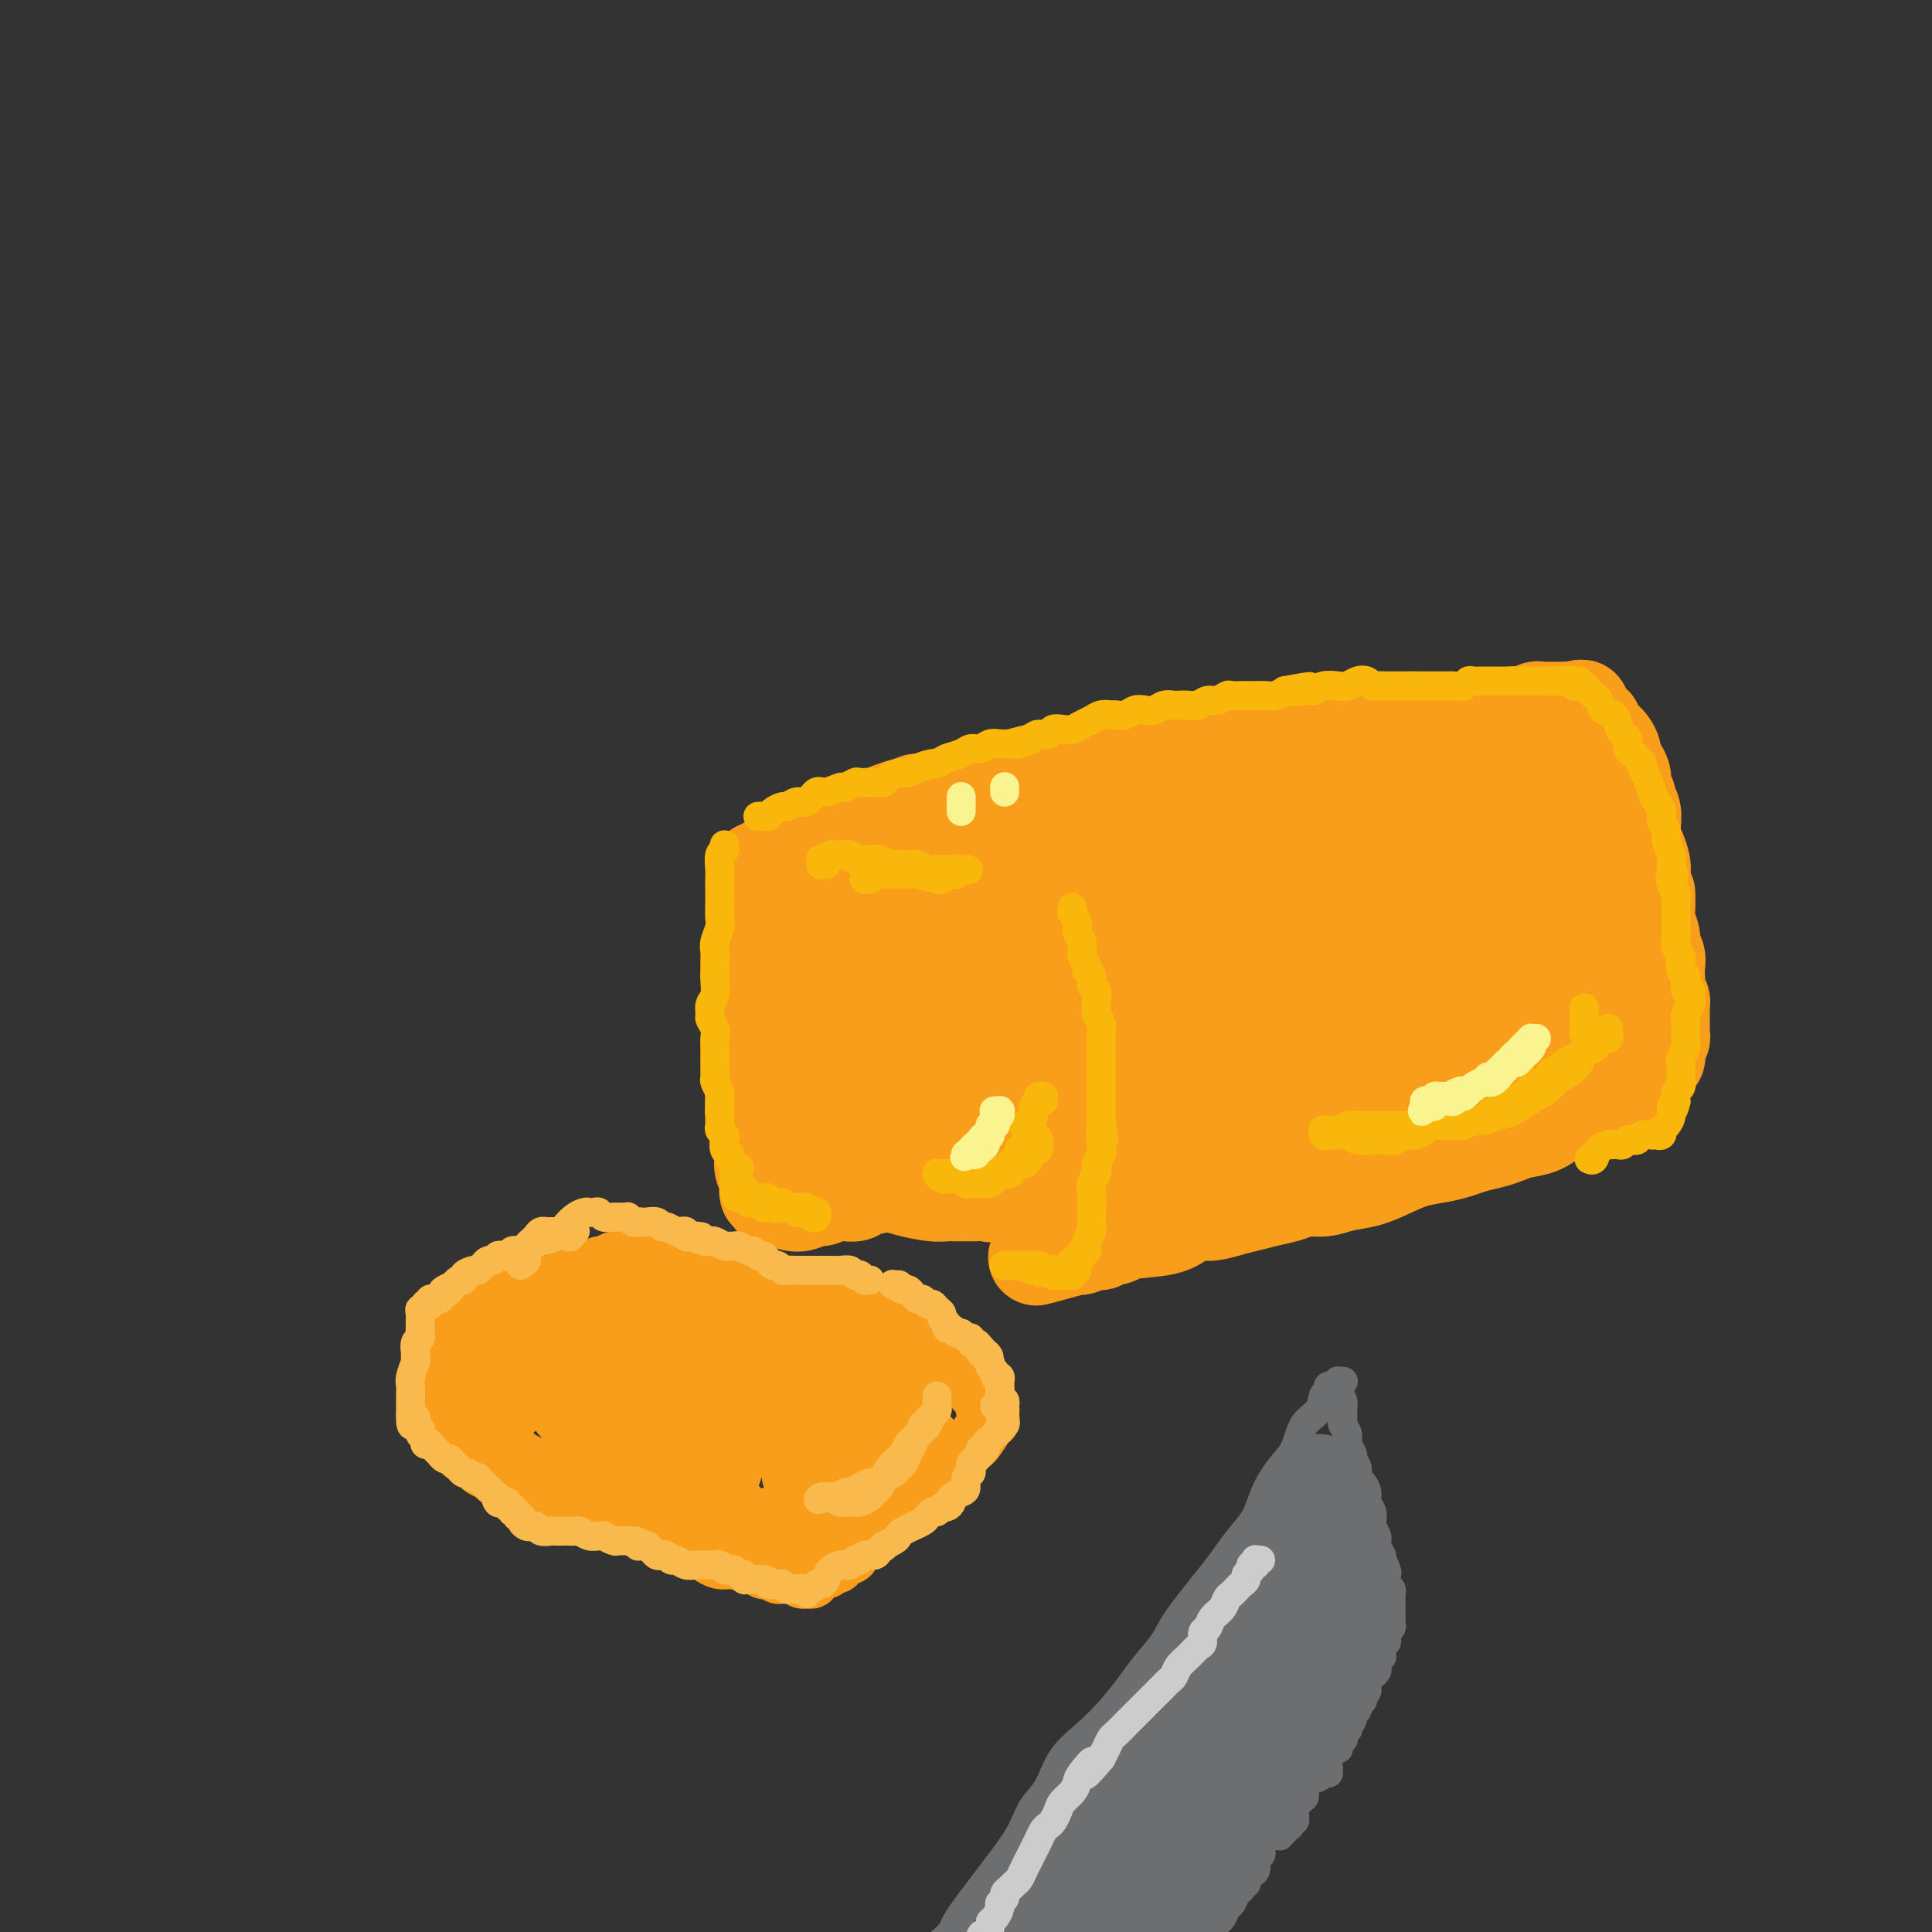 <svg viewBox='0 0 400 400' version='1.1' xmlns='http://www.w3.org/2000/svg' xmlns:xlink='http://www.w3.org/1999/xlink'><rect x="0" y="0" width="400" height="400" fill="#333333" stroke="none"/><g fill='none' stroke='#F99E1B' stroke-width='20' stroke-linecap='round' stroke-linejoin='round'><path d='M160,248c-0.030,0.120 -0.061,0.239 0,0c0.061,-0.239 0.213,-0.837 0,-1c-0.213,-0.163 -0.793,0.108 -1,0c-0.207,-0.108 -0.042,-0.596 0,-1c0.042,-0.404 -0.038,-0.724 0,-1c0.038,-0.276 0.196,-0.509 0,-1c-0.196,-0.491 -0.746,-1.240 -1,-2c-0.254,-0.760 -0.212,-1.531 0,-2c0.212,-0.469 0.593,-0.635 1,-2c0.407,-1.365 0.841,-3.928 1,-5c0.159,-1.072 0.044,-0.653 0,-1c-0.044,-0.347 -0.015,-1.459 0,-2c0.015,-0.541 0.018,-0.511 0,-1c-0.018,-0.489 -0.057,-1.497 0,-2c0.057,-0.503 0.212,-0.501 0,-1c-0.212,-0.499 -0.789,-1.499 -1,-2c-0.211,-0.501 -0.057,-0.504 0,-1c0.057,-0.496 0.015,-1.484 0,-2c-0.015,-0.516 -0.004,-0.558 0,-1c0.004,-0.442 0.001,-1.284 0,-2c-0.001,-0.716 -0.000,-1.308 0,-2c0.000,-0.692 0.000,-1.485 0,-2c-0.000,-0.515 -0.000,-0.753 0,-1c0.000,-0.247 0.000,-0.502 0,-1c-0.000,-0.498 -0.001,-1.239 0,-2c0.001,-0.761 0.003,-1.541 0,-2c-0.003,-0.459 -0.011,-0.597 0,-1c0.011,-0.403 0.041,-1.070 0,-2c-0.041,-0.930 -0.155,-2.123 0,-3c0.155,-0.877 0.577,-1.439 1,-2'/><path d='M160,200c-0.061,-8.057 -0.212,-4.201 0,-3c0.212,1.201 0.788,-0.255 1,-1c0.212,-0.745 0.060,-0.781 0,-1c-0.060,-0.219 -0.027,-0.621 0,-1c0.027,-0.379 0.049,-0.736 0,-1c-0.049,-0.264 -0.167,-0.434 0,-1c0.167,-0.566 0.619,-1.529 1,-2c0.381,-0.471 0.690,-0.451 1,-1c0.310,-0.549 0.622,-1.666 1,-2c0.378,-0.334 0.822,0.117 1,0c0.178,-0.117 0.089,-0.801 0,-1c-0.089,-0.199 -0.179,0.087 0,0c0.179,-0.087 0.627,-0.548 1,-1c0.373,-0.452 0.673,-0.894 1,-1c0.327,-0.106 0.683,0.126 1,0c0.317,-0.126 0.596,-0.608 1,-1c0.404,-0.392 0.933,-0.694 1,-1c0.067,-0.306 -0.329,-0.617 0,-1c0.329,-0.383 1.382,-0.838 2,-1c0.618,-0.162 0.799,-0.029 1,0c0.201,0.029 0.421,-0.045 1,0c0.579,0.045 1.517,0.209 2,0c0.483,-0.209 0.511,-0.792 1,-1c0.489,-0.208 1.441,-0.042 2,0c0.559,0.042 0.726,-0.041 1,0c0.274,0.041 0.654,0.207 1,0c0.346,-0.207 0.659,-0.788 1,-1c0.341,-0.212 0.710,-0.057 1,0c0.290,0.057 0.501,0.015 1,0c0.499,-0.015 1.285,-0.004 2,0c0.715,0.004 1.357,0.002 2,0'/><path d='M188,178c2.771,-0.296 1.697,-0.037 2,0c0.303,0.037 1.983,-0.149 3,0c1.017,0.149 1.372,0.632 2,1c0.628,0.368 1.530,0.623 2,1c0.470,0.377 0.510,0.878 1,1c0.490,0.122 1.431,-0.136 2,0c0.569,0.136 0.767,0.666 1,1c0.233,0.334 0.500,0.474 1,1c0.500,0.526 1.233,1.439 2,2c0.767,0.561 1.566,0.769 2,1c0.434,0.231 0.501,0.484 1,1c0.499,0.516 1.429,1.294 2,2c0.571,0.706 0.783,1.340 1,2c0.217,0.660 0.439,1.346 1,2c0.561,0.654 1.460,1.276 2,2c0.540,0.724 0.722,1.549 1,2c0.278,0.451 0.652,0.530 1,1c0.348,0.470 0.670,1.333 1,2c0.330,0.667 0.666,1.137 1,2c0.334,0.863 0.664,2.118 1,3c0.336,0.882 0.678,1.391 1,2c0.322,0.609 0.625,1.318 1,2c0.375,0.682 0.822,1.338 1,2c0.178,0.662 0.086,1.332 0,2c-0.086,0.668 -0.167,1.336 0,2c0.167,0.664 0.581,1.324 1,2c0.419,0.676 0.844,1.367 1,2c0.156,0.633 0.042,1.209 0,2c-0.042,0.791 -0.012,1.797 0,3c0.012,1.203 0.006,2.601 0,4'/><path d='M223,228c0.302,3.472 -0.445,2.653 -1,3c-0.555,0.347 -0.920,1.861 -1,3c-0.080,1.139 0.123,1.901 0,3c-0.123,1.099 -0.573,2.533 -1,4c-0.427,1.467 -0.833,2.968 -1,4c-0.167,1.032 -0.097,1.597 0,2c0.097,0.403 0.221,0.645 0,1c-0.221,0.355 -0.788,0.823 -1,1c-0.212,0.177 -0.070,0.062 0,0c0.070,-0.062 0.067,-0.073 0,0c-0.067,0.073 -0.199,0.229 -1,-1c-0.801,-1.229 -2.271,-3.842 -3,-5c-0.729,-1.158 -0.717,-0.862 -1,-1c-0.283,-0.138 -0.863,-0.709 -1,-1c-0.137,-0.291 0.168,-0.300 0,0c-0.168,0.300 -0.807,0.911 -1,1c-0.193,0.089 0.062,-0.344 0,0c-0.062,0.344 -0.441,1.465 -1,2c-0.559,0.535 -1.300,0.483 -2,1c-0.700,0.517 -1.360,1.603 -2,2c-0.640,0.397 -1.259,0.106 -2,0c-0.741,-0.106 -1.603,-0.028 -2,0c-0.397,0.028 -0.329,0.004 -1,0c-0.671,-0.004 -2.080,0.010 -3,0c-0.920,-0.010 -1.350,-0.044 -2,0c-0.650,0.044 -1.521,0.166 -3,0c-1.479,-0.166 -3.565,-0.619 -5,-1c-1.435,-0.381 -2.217,-0.691 -3,-1'/><path d='M185,245c-3.485,-0.354 -1.697,-0.238 -2,0c-0.303,0.238 -2.696,0.599 -4,1c-1.304,0.401 -1.518,0.844 -2,1c-0.482,0.156 -1.231,0.027 -2,0c-0.769,-0.027 -1.558,0.049 -2,0c-0.442,-0.049 -0.538,-0.223 -1,0c-0.462,0.223 -1.290,0.845 -2,1c-0.710,0.155 -1.302,-0.155 -2,0c-0.698,0.155 -1.503,0.775 -2,1c-0.497,0.225 -0.687,0.055 -1,0c-0.313,-0.055 -0.750,0.003 -1,0c-0.250,-0.003 -0.315,-0.069 0,0c0.315,0.069 1.009,0.273 2,0c0.991,-0.273 2.278,-1.024 4,-2c1.722,-0.976 3.878,-2.177 6,-3c2.122,-0.823 4.210,-1.269 6,-2c1.790,-0.731 3.281,-1.746 5,-3c1.719,-1.254 3.665,-2.748 5,-4c1.335,-1.252 2.060,-2.264 3,-3c0.940,-0.736 2.095,-1.196 3,-2c0.905,-0.804 1.560,-1.950 2,-3c0.440,-1.050 0.664,-2.003 1,-3c0.336,-0.997 0.783,-2.038 1,-3c0.217,-0.962 0.205,-1.846 0,-3c-0.205,-1.154 -0.602,-2.577 -1,-4'/><path d='M201,214c0.133,-3.186 -1.034,-3.151 -2,-4c-0.966,-0.849 -1.732,-2.581 -3,-4c-1.268,-1.419 -3.039,-2.525 -5,-3c-1.961,-0.475 -4.113,-0.319 -6,0c-1.887,0.319 -3.510,0.801 -6,4c-2.490,3.199 -5.848,9.116 -7,13c-1.152,3.884 -0.097,5.735 1,8c1.097,2.265 2.236,4.944 4,7c1.764,2.056 4.152,3.490 6,4c1.848,0.510 3.155,0.096 5,-1c1.845,-1.096 4.229,-2.872 6,-5c1.771,-2.128 2.930,-4.606 4,-8c1.070,-3.394 2.051,-7.705 3,-11c0.949,-3.295 1.867,-5.576 2,-8c0.133,-2.424 -0.517,-4.992 -1,-7c-0.483,-2.008 -0.798,-3.456 -2,-5c-1.202,-1.544 -3.292,-3.183 -6,-4c-2.708,-0.817 -6.033,-0.811 -9,0c-2.967,0.811 -5.575,2.428 -8,4c-2.425,1.572 -4.666,3.101 -6,5c-1.334,1.899 -1.761,4.170 -2,7c-0.239,2.830 -0.290,6.220 0,10c0.290,3.780 0.923,7.950 2,11c1.077,3.050 2.599,4.981 4,6c1.401,1.019 2.680,1.125 4,1c1.320,-0.125 2.680,-0.481 4,-2c1.320,-1.519 2.601,-4.201 4,-7c1.399,-2.799 2.915,-5.715 4,-9c1.085,-3.285 1.739,-6.939 2,-10c0.261,-3.061 0.131,-5.531 0,-8'/><path d='M193,198c-0.403,-4.211 -2.412,-5.739 -4,-7c-1.588,-1.261 -2.755,-2.256 -4,-3c-1.245,-0.744 -2.568,-1.239 -4,-1c-1.432,0.239 -2.974,1.211 -4,3c-1.026,1.789 -1.536,4.394 -2,6c-0.464,1.606 -0.883,2.213 0,9c0.883,6.787 3.069,19.755 5,26c1.931,6.245 3.609,5.768 5,6c1.391,0.232 2.496,1.172 4,1c1.504,-0.172 3.407,-1.455 5,-3c1.593,-1.545 2.875,-3.351 4,-6c1.125,-2.649 2.091,-6.140 3,-9c0.909,-2.860 1.760,-5.087 2,-7c0.240,-1.913 -0.130,-3.511 0,-5c0.130,-1.489 0.762,-2.869 0,-1c-0.762,1.869 -2.916,6.987 -4,10c-1.084,3.013 -1.098,3.922 -1,5c0.098,1.078 0.307,2.324 1,4c0.693,1.676 1.871,3.782 3,5c1.129,1.218 2.210,1.550 3,2c0.790,0.450 1.290,1.019 2,1c0.710,-0.019 1.629,-0.625 2,-1c0.371,-0.375 0.194,-0.518 0,-1c-0.194,-0.482 -0.405,-1.304 -1,-2c-0.595,-0.696 -1.574,-1.267 -3,-2c-1.426,-0.733 -3.300,-1.630 -6,-2c-2.700,-0.370 -6.227,-0.215 -10,0c-3.773,0.215 -7.792,0.490 -11,1c-3.208,0.510 -5.604,1.255 -8,2'/><path d='M170,229c-5.300,0.865 -4.050,1.529 -4,2c0.050,0.471 -1.101,0.749 -2,1c-0.899,0.251 -1.547,0.476 -2,1c-0.453,0.524 -0.710,1.347 -1,2c-0.290,0.653 -0.614,1.138 -1,2c-0.386,0.862 -0.835,2.103 -1,3c-0.165,0.897 -0.045,1.450 0,2c0.045,0.550 0.015,1.097 0,1c-0.015,-0.097 -0.015,-0.837 0,-1c0.015,-0.163 0.046,0.253 0,0c-0.046,-0.253 -0.170,-1.174 0,-2c0.170,-0.826 0.634,-1.557 1,-4c0.366,-2.443 0.634,-6.597 1,-9c0.366,-2.403 0.831,-3.055 1,-4c0.169,-0.945 0.041,-2.182 0,-3c-0.041,-0.818 0.004,-1.216 0,-2c-0.004,-0.784 -0.058,-1.952 0,-3c0.058,-1.048 0.227,-1.975 0,-3c-0.227,-1.025 -0.849,-2.147 -1,-3c-0.151,-0.853 0.170,-1.438 0,-2c-0.170,-0.562 -0.830,-1.100 -1,-2c-0.170,-0.900 0.151,-2.163 0,-3c-0.151,-0.837 -0.772,-1.249 -1,-2c-0.228,-0.751 -0.061,-1.840 0,-3c0.061,-1.160 0.017,-2.390 0,-3c-0.017,-0.610 -0.007,-0.600 0,-1c0.007,-0.400 0.012,-1.210 0,-2c-0.012,-0.790 -0.042,-1.559 0,-2c0.042,-0.441 0.155,-0.555 0,-1c-0.155,-0.445 -0.577,-1.223 -1,-2'/><path d='M158,186c-0.635,-4.183 -0.223,-1.642 0,-1c0.223,0.642 0.256,-0.616 0,-1c-0.256,-0.384 -0.800,0.105 -1,0c-0.200,-0.105 -0.054,-0.803 0,-1c0.054,-0.197 0.018,0.106 0,0c-0.018,-0.106 -0.017,-0.621 0,-1c0.017,-0.379 0.050,-0.622 0,-1c-0.050,-0.378 -0.182,-0.890 0,-1c0.182,-0.110 0.679,0.182 1,0c0.321,-0.182 0.467,-0.837 1,-1c0.533,-0.163 1.452,0.167 2,0c0.548,-0.167 0.723,-0.832 1,-1c0.277,-0.168 0.656,0.162 1,0c0.344,-0.162 0.654,-0.817 1,-1c0.346,-0.183 0.727,0.105 1,0c0.273,-0.105 0.436,-0.601 1,-1c0.564,-0.399 1.527,-0.699 2,-1c0.473,-0.301 0.455,-0.603 1,-1c0.545,-0.397 1.651,-0.890 2,-1c0.349,-0.110 -0.061,0.163 0,0c0.061,-0.163 0.594,-0.760 1,-1c0.406,-0.240 0.686,-0.121 1,0c0.314,0.121 0.661,0.244 1,0c0.339,-0.244 0.671,-0.854 1,-1c0.329,-0.146 0.654,0.172 1,0c0.346,-0.172 0.711,-0.833 1,-1c0.289,-0.167 0.500,0.162 1,0c0.500,-0.162 1.288,-0.813 2,-1c0.712,-0.187 1.346,0.089 2,0c0.654,-0.089 1.327,-0.545 2,-1'/><path d='M184,168c4.534,-1.813 2.370,-0.346 2,0c-0.370,0.346 1.056,-0.428 2,-1c0.944,-0.572 1.407,-0.942 2,-1c0.593,-0.058 1.316,0.195 2,0c0.684,-0.195 1.328,-0.840 2,-1c0.672,-0.160 1.373,0.163 2,0c0.627,-0.163 1.179,-0.813 2,-1c0.821,-0.187 1.911,0.090 3,0c1.089,-0.090 2.177,-0.545 3,-1c0.823,-0.455 1.380,-0.909 2,-1c0.620,-0.091 1.303,0.183 2,0c0.697,-0.183 1.408,-0.822 2,-1c0.592,-0.178 1.065,0.106 2,0c0.935,-0.106 2.332,-0.602 3,-1c0.668,-0.398 0.605,-0.699 2,-1c1.395,-0.301 4.247,-0.602 6,-1c1.753,-0.398 2.408,-0.891 3,-1c0.592,-0.109 1.123,0.168 2,0c0.877,-0.168 2.100,-0.780 3,-1c0.900,-0.220 1.477,-0.048 2,0c0.523,0.048 0.993,-0.030 2,0c1.007,0.030 2.552,0.166 4,0c1.448,-0.166 2.800,-0.633 4,-1c1.200,-0.367 2.249,-0.633 3,-1c0.751,-0.367 1.205,-0.834 2,-1c0.795,-0.166 1.931,-0.031 3,0c1.069,0.031 2.070,-0.043 3,0c0.930,0.043 1.789,0.204 3,0c1.211,-0.204 2.775,-0.773 4,-1c1.225,-0.227 2.113,-0.114 3,0'/><path d='M264,152c6.593,-0.773 4.076,-0.207 4,0c-0.076,0.207 2.290,0.054 4,0c1.710,-0.054 2.764,-0.011 4,0c1.236,0.011 2.652,-0.011 4,0c1.348,0.011 2.626,0.057 4,0c1.374,-0.057 2.842,-0.215 4,0c1.158,0.215 2.004,0.805 3,1c0.996,0.195 2.140,-0.004 3,0c0.860,0.004 1.434,0.211 2,0c0.566,-0.211 1.124,-0.840 2,-1c0.876,-0.160 2.069,0.150 3,0c0.931,-0.150 1.599,-0.761 2,-1c0.401,-0.239 0.534,-0.106 1,0c0.466,0.106 1.266,0.186 2,0c0.734,-0.186 1.401,-0.639 2,-1c0.599,-0.361 1.130,-0.632 2,-1c0.870,-0.368 2.078,-0.835 3,-1c0.922,-0.165 1.556,-0.030 2,0c0.444,0.030 0.696,-0.044 1,0c0.304,0.044 0.658,0.208 1,0c0.342,-0.208 0.670,-0.788 1,-1c0.330,-0.212 0.662,-0.057 1,0c0.338,0.057 0.682,0.015 1,0c0.318,-0.015 0.610,-0.004 1,0c0.390,0.004 0.879,0.001 1,0c0.121,-0.001 -0.125,-0.000 0,0c0.125,0.000 0.622,0.000 1,0c0.378,-0.000 0.637,-0.000 1,0c0.363,0.000 0.828,0.000 1,0c0.172,-0.000 0.049,-0.000 0,0c-0.049,0.000 -0.025,0.000 0,0'/><path d='M325,147c4.813,-0.911 1.345,-0.188 0,0c-1.345,0.188 -0.567,-0.160 0,0c0.567,0.160 0.922,0.826 1,1c0.078,0.174 -0.120,-0.146 0,0c0.120,0.146 0.558,0.756 1,1c0.442,0.244 0.888,0.121 1,0c0.112,-0.121 -0.110,-0.239 0,0c0.110,0.239 0.550,0.834 1,1c0.450,0.166 0.908,-0.096 1,0c0.092,0.096 -0.183,0.550 0,1c0.183,0.450 0.824,0.897 1,1c0.176,0.103 -0.111,-0.137 0,0c0.111,0.137 0.621,0.652 1,1c0.379,0.348 0.627,0.530 1,1c0.373,0.470 0.869,1.228 1,2c0.131,0.772 -0.105,1.559 0,2c0.105,0.441 0.549,0.537 1,1c0.451,0.463 0.909,1.292 1,2c0.091,0.708 -0.186,1.295 0,2c0.186,0.705 0.835,1.526 1,2c0.165,0.474 -0.153,0.599 0,1c0.153,0.401 0.776,1.079 1,2c0.224,0.921 0.050,2.085 0,3c-0.050,0.915 0.025,1.582 0,2c-0.025,0.418 -0.150,0.587 0,1c0.150,0.413 0.576,1.069 1,2c0.424,0.931 0.845,2.135 1,3c0.155,0.865 0.044,1.390 0,2c-0.044,0.610 -0.022,1.305 0,2'/><path d='M340,183c1.150,4.485 1.025,2.199 1,2c-0.025,-0.199 0.050,1.690 0,3c-0.050,1.310 -0.224,2.042 0,3c0.224,0.958 0.844,2.143 1,3c0.156,0.857 -0.154,1.385 0,2c0.154,0.615 0.772,1.315 1,2c0.228,0.685 0.065,1.353 0,2c-0.065,0.647 -0.031,1.272 0,2c0.031,0.728 0.061,1.557 0,2c-0.061,0.443 -0.212,0.499 0,1c0.212,0.501 0.789,1.447 1,2c0.211,0.553 0.057,0.711 0,1c-0.057,0.289 -0.015,0.707 0,1c0.015,0.293 0.005,0.460 0,1c-0.005,0.540 -0.005,1.453 0,2c0.005,0.547 0.015,0.728 0,1c-0.015,0.272 -0.056,0.636 0,1c0.056,0.364 0.208,0.728 0,1c-0.208,0.272 -0.777,0.453 -1,1c-0.223,0.547 -0.100,1.459 0,2c0.100,0.541 0.178,0.712 0,1c-0.178,0.288 -0.610,0.693 -1,1c-0.390,0.307 -0.737,0.516 -1,1c-0.263,0.484 -0.441,1.244 -1,2c-0.559,0.756 -1.500,1.508 -2,2c-0.500,0.492 -0.560,0.723 -1,1c-0.440,0.277 -1.262,0.599 -2,1c-0.738,0.401 -1.394,0.881 -2,1c-0.606,0.119 -1.163,-0.122 -2,0c-0.837,0.122 -1.953,0.606 -3,1c-1.047,0.394 -2.023,0.697 -3,1'/><path d='M325,230c-2.563,0.891 -2.470,0.620 -3,1c-0.530,0.380 -1.682,1.411 -3,2c-1.318,0.589 -2.803,0.735 -4,1c-1.197,0.265 -2.108,0.649 -3,1c-0.892,0.351 -1.767,0.671 -3,1c-1.233,0.329 -2.825,0.668 -4,1c-1.175,0.332 -1.933,0.656 -3,1c-1.067,0.344 -2.441,0.708 -4,1c-1.559,0.292 -3.301,0.513 -5,1c-1.699,0.487 -3.354,1.240 -5,2c-1.646,0.760 -3.283,1.527 -5,2c-1.717,0.473 -3.516,0.651 -5,1c-1.484,0.349 -2.655,0.867 -4,1c-1.345,0.133 -2.866,-0.119 -4,0c-1.134,0.119 -1.882,0.610 -3,1c-1.118,0.390 -2.606,0.678 -4,1c-1.394,0.322 -2.694,0.677 -4,1c-1.306,0.323 -2.616,0.615 -4,1c-1.384,0.385 -2.841,0.862 -4,1c-1.159,0.138 -2.022,-0.064 -3,0c-0.978,0.064 -2.073,0.394 -3,1c-0.927,0.606 -1.687,1.486 -4,2c-2.313,0.514 -6.178,0.660 -8,1c-1.822,0.340 -1.600,0.875 -2,1c-0.400,0.125 -1.420,-0.159 -2,0c-0.580,0.159 -0.719,0.761 -1,1c-0.281,0.239 -0.704,0.116 -1,0c-0.296,-0.116 -0.464,-0.223 -1,0c-0.536,0.223 -1.439,0.778 -2,1c-0.561,0.222 -0.781,0.111 -1,0'/><path d='M223,258c-16.016,4.394 -5.055,1.379 -1,0c4.055,-1.379 1.204,-1.121 0,-1c-1.204,0.121 -0.762,0.103 0,0c0.762,-0.103 1.842,-0.293 3,-1c1.158,-0.707 2.393,-1.930 4,-3c1.607,-1.070 3.585,-1.987 6,-3c2.415,-1.013 5.267,-2.121 8,-3c2.733,-0.879 5.347,-1.530 8,-2c2.653,-0.470 5.347,-0.761 8,-1c2.653,-0.239 5.267,-0.427 8,-1c2.733,-0.573 5.586,-1.531 8,-2c2.414,-0.469 4.388,-0.451 9,-2c4.612,-1.549 11.861,-4.666 16,-7c4.139,-2.334 5.167,-3.884 7,-5c1.833,-1.116 4.472,-1.797 6,-3c1.528,-1.203 1.947,-2.928 3,-4c1.053,-1.072 2.741,-1.491 4,-2c1.259,-0.509 2.089,-1.109 3,-2c0.911,-0.891 1.903,-2.074 3,-3c1.097,-0.926 2.300,-1.594 3,-2c0.700,-0.406 0.897,-0.549 1,-1c0.103,-0.451 0.111,-1.211 0,-2c-0.111,-0.789 -0.342,-1.609 -1,-2c-0.658,-0.391 -1.745,-0.355 -3,-1c-1.255,-0.645 -2.679,-1.972 -4,-3c-1.321,-1.028 -2.539,-1.756 -4,-2c-1.461,-0.244 -3.165,-0.004 -5,0c-1.835,0.004 -3.802,-0.230 -6,0c-2.198,0.230 -4.628,0.923 -8,2c-3.372,1.077 -7.686,2.539 -12,4'/><path d='M287,206c-7.548,1.915 -10.919,3.704 -16,6c-5.081,2.296 -11.874,5.101 -18,8c-6.126,2.899 -11.587,5.894 -16,9c-4.413,3.106 -7.779,6.324 -10,9c-2.221,2.676 -3.299,4.809 -4,6c-0.701,1.191 -1.027,1.440 -1,2c0.027,0.560 0.408,1.431 1,2c0.592,0.569 1.397,0.835 3,1c1.603,0.165 4.006,0.229 7,0c2.994,-0.229 6.580,-0.751 11,-2c4.420,-1.249 9.674,-3.226 14,-5c4.326,-1.774 7.723,-3.344 16,-8c8.277,-4.656 21.435,-12.399 28,-17c6.565,-4.601 6.536,-6.059 7,-8c0.464,-1.941 1.422,-4.366 2,-6c0.578,-1.634 0.776,-2.476 0,-3c-0.776,-0.524 -2.525,-0.729 -4,-1c-1.475,-0.271 -2.676,-0.607 -5,0c-2.324,0.607 -5.771,2.157 -9,3c-3.229,0.843 -6.241,0.979 -14,6c-7.759,5.021 -20.267,14.926 -26,20c-5.733,5.074 -4.693,5.318 -4,6c0.693,0.682 1.037,1.803 3,2c1.963,0.197 5.544,-0.530 9,-2c3.456,-1.470 6.788,-3.684 11,-6c4.212,-2.316 9.304,-4.734 14,-7c4.696,-2.266 8.995,-4.379 13,-7c4.005,-2.621 7.716,-5.749 10,-8c2.284,-2.251 3.142,-3.626 4,-5'/><path d='M313,201c2.217,-2.451 0.759,-2.078 0,-2c-0.759,0.078 -0.819,-0.137 -2,0c-1.181,0.137 -3.485,0.627 -7,2c-3.515,1.373 -8.242,3.629 -14,6c-5.758,2.371 -12.545,4.857 -19,8c-6.455,3.143 -12.576,6.942 -18,10c-5.424,3.058 -10.152,5.375 -13,7c-2.848,1.625 -3.817,2.557 -4,3c-0.183,0.443 0.420,0.395 2,0c1.580,-0.395 4.137,-1.138 7,-3c2.863,-1.862 6.033,-4.842 10,-8c3.967,-3.158 8.731,-6.495 14,-10c5.269,-3.505 11.041,-7.180 17,-11c5.959,-3.820 12.103,-7.787 17,-11c4.897,-3.213 8.546,-5.672 11,-8c2.454,-2.328 3.713,-4.527 4,-6c0.287,-1.473 -0.399,-2.222 -2,-3c-1.601,-0.778 -4.117,-1.585 -8,-1c-3.883,0.585 -9.134,2.563 -15,5c-5.866,2.437 -12.348,5.334 -19,9c-6.652,3.666 -13.476,8.099 -20,12c-6.524,3.901 -12.750,7.268 -18,10c-5.250,2.732 -9.524,4.830 -12,6c-2.476,1.170 -3.154,1.412 -3,2c0.154,0.588 1.141,1.523 3,2c1.859,0.477 4.590,0.496 8,0c3.410,-0.496 7.499,-1.506 12,-3c4.501,-1.494 9.413,-3.473 14,-6c4.587,-2.527 8.850,-5.604 13,-9c4.150,-3.396 8.186,-7.113 11,-10c2.814,-2.887 4.407,-4.943 6,-7'/><path d='M288,185c5.221,-5.032 3.274,-4.610 2,-5c-1.274,-0.390 -1.875,-1.590 -4,-2c-2.125,-0.410 -5.774,-0.028 -11,1c-5.226,1.028 -12.028,2.702 -19,5c-6.972,2.298 -14.115,5.220 -22,9c-7.885,3.780 -16.511,8.419 -23,12c-6.489,3.581 -10.840,6.106 -13,8c-2.160,1.894 -2.127,3.158 -1,4c1.127,0.842 3.348,1.263 7,0c3.652,-1.263 8.733,-4.208 14,-7c5.267,-2.792 10.718,-5.429 16,-9c5.282,-3.571 10.394,-8.074 15,-12c4.606,-3.926 8.707,-7.274 11,-10c2.293,-2.726 2.778,-4.829 3,-6c0.222,-1.171 0.180,-1.410 -1,-2c-1.180,-0.590 -3.499,-1.533 -7,-1c-3.501,0.533 -8.185,2.541 -14,5c-5.815,2.459 -12.761,5.370 -19,8c-6.239,2.630 -11.770,4.979 -17,8c-5.230,3.021 -10.158,6.715 -12,8c-1.842,1.285 -0.598,0.161 1,-1c1.598,-1.161 3.549,-2.359 6,-4c2.451,-1.641 5.401,-3.724 9,-6c3.599,-2.276 7.846,-4.746 11,-7c3.154,-2.254 5.215,-4.294 7,-6c1.785,-1.706 3.293,-3.079 4,-4c0.707,-0.921 0.612,-1.391 0,-2c-0.612,-0.609 -1.742,-1.356 -4,-1c-2.258,0.356 -5.645,1.816 -9,3c-3.355,1.184 -6.677,2.092 -10,3'/><path d='M208,174c-4.446,1.712 -6.061,2.992 -8,4c-1.939,1.008 -4.201,1.744 -5,2c-0.799,0.256 -0.133,0.032 0,0c0.133,-0.032 -0.266,0.129 0,0c0.266,-0.129 1.195,-0.546 2,-1c0.805,-0.454 1.484,-0.945 3,-2c1.516,-1.055 3.870,-2.674 7,-4c3.130,-1.326 7.036,-2.358 12,-4c4.964,-1.642 10.986,-3.895 17,-6c6.014,-2.105 12.020,-4.063 18,-6c5.980,-1.937 11.935,-3.855 17,-5c5.065,-1.145 9.241,-1.519 13,-2c3.759,-0.481 7.103,-1.069 9,-1c1.897,0.069 2.348,0.793 3,1c0.652,0.207 1.507,-0.105 1,2c-0.507,2.105 -2.375,6.627 -4,9c-1.625,2.373 -3.006,2.598 -5,4c-1.994,1.402 -4.600,3.983 -8,6c-3.400,2.017 -7.594,3.471 -11,5c-3.406,1.529 -6.025,3.133 -8,4c-1.975,0.867 -3.306,0.997 -4,1c-0.694,0.003 -0.750,-0.120 0,-1c0.750,-0.880 2.306,-2.516 4,-4c1.694,-1.484 3.527,-2.816 6,-4c2.473,-1.184 5.587,-2.219 9,-3c3.413,-0.781 7.124,-1.309 10,-2c2.876,-0.691 4.915,-1.546 7,-2c2.085,-0.454 4.215,-0.507 6,-1c1.785,-0.493 3.224,-1.427 4,-2c0.776,-0.573 0.888,-0.787 1,-1'/><path d='M304,161c5.788,-1.919 1.757,-1.218 0,-1c-1.757,0.218 -1.242,-0.047 -2,0c-0.758,0.047 -2.790,0.405 -5,1c-2.210,0.595 -4.596,1.427 -7,2c-2.404,0.573 -4.824,0.886 -6,1c-1.176,0.114 -1.109,0.028 -1,0c0.109,-0.028 0.258,0.003 1,0c0.742,-0.003 2.076,-0.041 4,0c1.924,0.041 4.437,0.161 7,0c2.563,-0.161 5.174,-0.603 8,-1c2.826,-0.397 5.866,-0.748 9,-1c3.134,-0.252 6.361,-0.405 9,-1c2.639,-0.595 4.690,-1.632 6,-2c1.310,-0.368 1.881,-0.065 2,0c0.119,0.065 -0.213,-0.106 -1,0c-0.787,0.106 -2.030,0.490 -4,1c-1.970,0.510 -4.668,1.144 -7,2c-2.332,0.856 -4.296,1.932 -6,3c-1.704,1.068 -3.146,2.129 -4,3c-0.854,0.871 -1.121,1.553 -1,2c0.121,0.447 0.629,0.659 1,1c0.371,0.341 0.605,0.811 1,1c0.395,0.189 0.953,0.099 2,0c1.047,-0.099 2.585,-0.205 4,0c1.415,0.205 2.709,0.722 4,1c1.291,0.278 2.581,0.318 4,0c1.419,-0.318 2.968,-0.992 4,-1c1.032,-0.008 1.547,0.652 2,1c0.453,0.348 0.844,0.385 1,1c0.156,0.615 0.078,1.807 0,3'/><path d='M329,177c0.480,1.428 0.181,2.497 0,4c-0.181,1.503 -0.245,3.438 0,5c0.245,1.562 0.799,2.750 1,4c0.201,1.250 0.048,2.562 0,4c-0.048,1.438 0.009,3.003 0,4c-0.009,0.997 -0.083,1.427 0,2c0.083,0.573 0.323,1.291 0,2c-0.323,0.709 -1.211,1.410 -2,2c-0.789,0.590 -1.480,1.068 -2,2c-0.520,0.932 -0.868,2.316 -1,3c-0.132,0.684 -0.046,0.667 0,0c0.046,-0.667 0.054,-1.983 0,-3c-0.054,-1.017 -0.168,-1.735 -1,-2c-0.832,-0.265 -2.380,-0.076 -3,0c-0.620,0.076 -0.310,0.038 0,0'/></g>
<g fill='none' stroke='#F9B70B' stroke-width='6' stroke-linecap='round' stroke-linejoin='round'><path d='M150,175c-0.002,-0.007 -0.004,-0.015 0,0c0.004,0.015 0.015,0.052 0,0c-0.015,-0.052 -0.057,-0.194 0,0c0.057,0.194 0.211,0.723 0,1c-0.211,0.277 -0.789,0.304 -1,1c-0.211,0.696 -0.057,2.063 0,3c0.057,0.937 0.016,1.443 0,2c-0.016,0.557 -0.008,1.164 0,2c0.008,0.836 0.016,1.901 0,3c-0.016,1.099 -0.057,2.234 0,3c0.057,0.766 0.211,1.164 0,2c-0.211,0.836 -0.789,2.110 -1,3c-0.211,0.890 -0.056,1.397 0,2c0.056,0.603 0.011,1.302 0,2c-0.011,0.698 0.011,1.395 0,2c-0.011,0.605 -0.057,1.117 0,2c0.057,0.883 0.215,2.137 0,3c-0.215,0.863 -0.804,1.333 -1,2c-0.196,0.667 -0.000,1.529 0,2c0.000,0.471 -0.196,0.549 0,1c0.196,0.451 0.785,1.273 1,2c0.215,0.727 0.058,1.360 0,2c-0.058,0.640 -0.015,1.289 0,2c0.015,0.711 0.003,1.485 0,2c-0.003,0.515 0.002,0.771 0,1c-0.002,0.229 -0.011,0.433 0,1c0.011,0.567 0.041,1.499 0,2c-0.041,0.501 -0.155,0.572 0,1c0.155,0.428 0.577,1.214 1,2'/><path d='M149,226c-0.155,8.024 -0.041,2.584 0,1c0.041,-1.584 0.010,0.689 0,2c-0.010,1.311 0.001,1.661 0,2c-0.001,0.339 -0.014,0.667 0,1c0.014,0.333 0.055,0.670 0,1c-0.055,0.330 -0.207,0.652 0,1c0.207,0.348 0.773,0.720 1,1c0.227,0.280 0.114,0.466 0,1c-0.114,0.534 -0.228,1.414 0,2c0.228,0.586 0.797,0.878 1,1c0.203,0.122 0.040,0.075 0,0c-0.040,-0.075 0.042,-0.179 0,0c-0.042,0.179 -0.209,0.639 0,1c0.209,0.361 0.792,0.621 1,1c0.208,0.379 0.041,0.875 0,1c-0.041,0.125 0.045,-0.122 0,0c-0.045,0.122 -0.222,0.611 0,1c0.222,0.389 0.843,0.678 1,1c0.157,0.322 -0.150,0.679 0,1c0.150,0.321 0.757,0.607 1,1c0.243,0.393 0.121,0.894 0,1c-0.121,0.106 -0.240,-0.183 0,0c0.240,0.183 0.838,0.837 1,1c0.162,0.163 -0.111,-0.167 0,0c0.111,0.167 0.608,0.829 1,1c0.392,0.171 0.679,-0.150 1,0c0.321,0.150 0.674,0.772 1,1c0.326,0.228 0.623,0.061 1,0c0.377,-0.061 0.832,-0.016 1,0c0.168,0.016 0.048,0.005 0,0c-0.048,-0.005 -0.024,-0.002 0,0'/><path d='M160,250c1.106,0.464 0.870,0.124 1,0c0.130,-0.124 0.626,-0.033 1,0c0.374,0.033 0.625,0.009 1,0c0.375,-0.009 0.874,-0.003 1,0c0.126,0.003 -0.121,0.005 0,0c0.121,-0.005 0.611,-0.015 1,0c0.389,0.015 0.679,0.056 1,0c0.321,-0.056 0.675,-0.207 1,0c0.325,0.207 0.623,0.774 1,1c0.377,0.226 0.834,0.113 1,0c0.166,-0.113 0.041,-0.225 0,0c-0.041,0.225 0.001,0.788 0,1c-0.001,0.212 -0.046,0.072 0,0c0.046,-0.072 0.181,-0.076 0,0c-0.181,0.076 -0.679,0.232 -1,0c-0.321,-0.232 -0.466,-0.851 -1,-1c-0.534,-0.149 -1.456,0.171 -2,0c-0.544,-0.171 -0.709,-0.834 -1,-1c-0.291,-0.166 -0.708,0.166 -1,0c-0.292,-0.166 -0.460,-0.830 -1,-1c-0.540,-0.170 -1.454,0.154 -2,0c-0.546,-0.154 -0.725,-0.788 -1,-1c-0.275,-0.212 -0.647,-0.004 -1,0c-0.353,0.004 -0.686,-0.198 -1,0c-0.314,0.198 -0.610,0.795 -1,1c-0.390,0.205 -0.874,0.017 -1,0c-0.126,-0.017 0.107,0.138 0,0c-0.107,-0.138 -0.553,-0.569 -1,-1'/><path d='M154,248c-2.563,-0.399 -1.472,0.104 -1,0c0.472,-0.104 0.323,-0.816 0,-1c-0.323,-0.184 -0.820,0.159 -1,0c-0.180,-0.159 -0.045,-0.821 0,-1c0.045,-0.179 -0.002,0.123 0,0c0.002,-0.123 0.052,-0.672 0,-1c-0.052,-0.328 -0.206,-0.434 0,-1c0.206,-0.566 0.773,-1.590 1,-2c0.227,-0.410 0.113,-0.205 0,0'/><path d='M222,188c0.000,0.002 0.000,0.005 0,0c-0.000,-0.005 -0.001,-0.017 0,0c0.001,0.017 0.004,0.063 0,0c-0.004,-0.063 -0.016,-0.235 0,0c0.016,0.235 0.061,0.878 0,1c-0.061,0.122 -0.226,-0.276 0,0c0.226,0.276 0.844,1.225 1,2c0.156,0.775 -0.150,1.377 0,2c0.150,0.623 0.757,1.266 1,2c0.243,0.734 0.122,1.557 0,2c-0.122,0.443 -0.244,0.504 0,1c0.244,0.496 0.854,1.428 1,2c0.146,0.572 -0.171,0.786 0,1c0.171,0.214 0.831,0.428 1,1c0.169,0.572 -0.152,1.500 0,2c0.152,0.500 0.777,0.571 1,1c0.223,0.429 0.046,1.217 0,2c-0.046,0.783 0.040,1.561 0,2c-0.040,0.439 -0.207,0.540 0,1c0.207,0.460 0.788,1.279 1,2c0.212,0.721 0.057,1.343 0,2c-0.057,0.657 -0.015,1.349 0,2c0.015,0.651 0.004,1.263 0,2c-0.004,0.737 -0.001,1.601 0,2c0.001,0.399 0.000,0.333 0,1c-0.000,0.667 -0.000,2.065 0,3c0.000,0.935 0.000,1.405 0,2c-0.000,0.595 -0.000,1.314 0,2c0.000,0.686 0.000,1.339 0,2c-0.000,0.661 -0.000,1.331 0,2'/><path d='M228,232c0.932,7.103 0.264,2.859 0,2c-0.264,-0.859 -0.122,1.667 0,3c0.122,1.333 0.225,1.473 0,2c-0.225,0.527 -0.778,1.439 -1,2c-0.222,0.561 -0.112,0.769 0,1c0.112,0.231 0.226,0.486 0,1c-0.226,0.514 -0.793,1.288 -1,2c-0.207,0.712 -0.056,1.360 0,2c0.056,0.640 0.016,1.270 0,2c-0.016,0.730 -0.008,1.561 0,2c0.008,0.439 0.016,0.486 0,1c-0.016,0.514 -0.057,1.496 0,2c0.057,0.504 0.213,0.531 0,1c-0.213,0.469 -0.793,1.379 -1,2c-0.207,0.621 -0.041,0.954 0,1c0.041,0.046 -0.044,-0.194 0,0c0.044,0.194 0.218,0.822 0,1c-0.218,0.178 -0.828,-0.093 -1,0c-0.172,0.093 0.095,0.551 0,1c-0.095,0.449 -0.550,0.891 -1,1c-0.450,0.109 -0.895,-0.114 -1,0c-0.105,0.114 0.129,0.567 0,1c-0.129,0.433 -0.622,0.847 -1,1c-0.378,0.153 -0.641,0.046 -1,0c-0.359,-0.046 -0.813,-0.030 -1,0c-0.187,0.030 -0.106,0.075 0,0c0.106,-0.075 0.235,-0.269 0,0c-0.235,0.269 -0.836,1.000 -1,1c-0.164,0.000 0.110,-0.731 0,-1c-0.110,-0.269 -0.603,-0.077 -1,0c-0.397,0.077 -0.699,0.038 -1,0'/><path d='M216,263c-1.343,0.834 -0.201,0.420 0,0c0.201,-0.420 -0.539,-0.845 -1,-1c-0.461,-0.155 -0.645,-0.042 -1,0c-0.355,0.042 -0.883,0.011 -1,0c-0.117,-0.011 0.175,-0.003 0,0c-0.175,0.003 -0.817,0.001 -1,0c-0.183,-0.001 0.094,-0.000 0,0c-0.094,0.000 -0.560,0.000 -1,0c-0.440,-0.000 -0.854,-0.000 -1,0c-0.146,0.000 -0.024,0.000 0,0c0.024,-0.000 -0.050,-0.000 0,0c0.050,0.000 0.224,0.000 0,0c-0.224,-0.000 -0.844,-0.000 -1,0c-0.156,0.000 0.153,0.000 0,0c-0.153,-0.000 -0.769,-0.000 -1,0c-0.231,0.000 -0.077,0.000 0,0c0.077,-0.000 0.078,-0.001 0,0c-0.078,0.001 -0.235,0.004 0,0c0.235,-0.004 0.861,-0.015 1,0c0.139,0.015 -0.210,0.056 0,0c0.210,-0.056 0.977,-0.207 2,0c1.023,0.207 2.301,0.774 3,1c0.699,0.226 0.817,0.113 1,0c0.183,-0.113 0.430,-0.226 1,0c0.570,0.226 1.461,0.792 2,1c0.539,0.208 0.725,0.060 1,0c0.275,-0.060 0.637,-0.030 1,0'/><path d='M220,264c1.487,0.309 0.206,0.083 0,0c-0.206,-0.083 0.663,-0.023 1,0c0.337,0.023 0.143,0.007 0,0c-0.143,-0.007 -0.236,-0.006 0,0c0.236,0.006 0.799,0.016 1,0c0.201,-0.016 0.040,-0.057 0,0c-0.040,0.057 0.041,0.211 0,0c-0.041,-0.211 -0.203,-0.788 0,-1c0.203,-0.212 0.772,-0.061 1,0c0.228,0.061 0.114,0.030 0,0'/><path d='M157,169c0.002,-0.000 0.003,-0.000 0,0c-0.003,0.000 -0.012,0.001 0,0c0.012,-0.001 0.044,-0.003 0,0c-0.044,0.003 -0.162,0.011 0,0c0.162,-0.011 0.606,-0.040 1,0c0.394,0.040 0.738,0.150 1,0c0.262,-0.150 0.440,-0.560 1,-1c0.560,-0.440 1.501,-0.910 2,-1c0.499,-0.090 0.555,0.201 1,0c0.445,-0.201 1.279,-0.895 2,-1c0.721,-0.105 1.330,0.379 2,0c0.670,-0.379 1.402,-1.622 2,-2c0.598,-0.378 1.061,0.109 2,0c0.939,-0.109 2.352,-0.814 3,-1c0.648,-0.186 0.531,0.147 1,0c0.469,-0.147 1.525,-0.774 2,-1c0.475,-0.226 0.368,-0.050 1,0c0.632,0.050 2.004,-0.024 3,0c0.996,0.024 1.616,0.147 2,0c0.384,-0.147 0.533,-0.564 1,-1c0.467,-0.436 1.251,-0.890 2,-1c0.749,-0.110 1.464,0.126 2,0c0.536,-0.126 0.892,-0.612 2,-1c1.108,-0.388 2.968,-0.677 4,-1c1.032,-0.323 1.235,-0.679 2,-1c0.765,-0.321 2.092,-0.608 3,-1c0.908,-0.392 1.398,-0.890 2,-1c0.602,-0.110 1.316,0.166 2,0c0.684,-0.166 1.338,-0.776 2,-1c0.662,-0.224 1.332,-0.064 2,0c0.668,0.064 1.334,0.032 2,0'/><path d='M209,154c8.401,-2.277 3.402,-0.470 2,0c-1.402,0.470 0.793,-0.396 2,-1c1.207,-0.604 1.426,-0.946 2,-1c0.574,-0.054 1.505,0.179 2,0c0.495,-0.179 0.555,-0.769 1,-1c0.445,-0.231 1.274,-0.104 2,0c0.726,0.104 1.350,0.186 2,0c0.650,-0.186 1.325,-0.638 2,-1c0.675,-0.362 1.350,-0.632 2,-1c0.650,-0.368 1.276,-0.834 2,-1c0.724,-0.166 1.545,-0.031 2,0c0.455,0.031 0.545,-0.043 1,0c0.455,0.043 1.276,0.204 2,0c0.724,-0.204 1.350,-0.773 2,-1c0.650,-0.227 1.325,-0.113 2,0c0.675,0.113 1.350,0.226 2,0c0.650,-0.226 1.276,-0.792 2,-1c0.724,-0.208 1.545,-0.060 2,0c0.455,0.060 0.544,0.031 1,0c0.456,-0.031 1.278,-0.065 2,0c0.722,0.065 1.344,0.228 2,0c0.656,-0.228 1.346,-0.846 2,-1c0.654,-0.154 1.274,0.155 2,0c0.726,-0.155 1.560,-0.773 2,-1c0.440,-0.227 0.488,-0.061 1,0c0.512,0.061 1.488,0.017 2,0c0.512,-0.017 0.560,-0.007 1,0c0.440,0.007 1.273,0.012 2,0c0.727,-0.012 1.350,-0.042 2,0c0.650,0.042 1.329,0.155 2,0c0.671,-0.155 1.336,-0.577 2,-1'/><path d='M266,143c9.176,-1.697 3.617,-0.441 2,0c-1.617,0.441 0.707,0.067 2,0c1.293,-0.067 1.553,0.175 2,0c0.447,-0.175 1.079,-0.766 2,-1c0.921,-0.234 2.131,-0.112 3,0c0.869,0.112 1.398,0.212 2,0c0.602,-0.212 1.278,-0.736 2,-1c0.722,-0.264 1.489,-0.267 2,0c0.511,0.267 0.764,0.804 1,1c0.236,0.196 0.455,0.053 1,0c0.545,-0.053 1.416,-0.014 2,0c0.584,0.014 0.882,0.004 2,0c1.118,-0.004 3.058,-0.001 4,0c0.942,0.001 0.886,0.000 1,0c0.114,-0.000 0.397,-0.000 1,0c0.603,0.000 1.527,0.001 2,0c0.473,-0.001 0.494,-0.004 1,0c0.506,0.004 1.498,0.015 2,0c0.502,-0.015 0.516,-0.057 1,0c0.484,0.057 1.439,0.211 2,0c0.561,-0.211 0.727,-0.789 1,-1c0.273,-0.211 0.654,-0.057 1,0c0.346,0.057 0.658,0.015 1,0c0.342,-0.015 0.713,-0.004 1,0c0.287,0.004 0.489,0.001 1,0c0.511,-0.001 1.330,-0.000 2,0c0.670,0.000 1.190,0.000 2,0c0.810,-0.000 1.910,-0.000 3,0c1.090,0.000 2.168,0.000 3,0c0.832,-0.000 1.416,-0.000 2,0'/><path d='M320,141c8.701,-0.309 3.452,-0.083 2,0c-1.452,0.083 0.893,0.022 2,0c1.107,-0.022 0.977,-0.006 1,0c0.023,0.006 0.198,0.002 0,0c-0.198,-0.002 -0.771,-0.000 -1,0c-0.229,0.000 -0.115,0.000 0,0'/><path d='M171,179c-0.423,-0.000 -0.845,-0.000 -1,0c-0.155,0.000 -0.042,0.001 0,0c0.042,-0.001 0.011,-0.004 0,0c-0.011,0.004 -0.004,0.015 0,0c0.004,-0.015 0.004,-0.056 0,0c-0.004,0.056 -0.011,0.207 0,0c0.011,-0.207 0.041,-0.774 0,-1c-0.041,-0.226 -0.152,-0.113 0,0c0.152,0.113 0.565,0.226 1,0c0.435,-0.226 0.890,-0.792 1,-1c0.110,-0.208 -0.125,-0.057 0,0c0.125,0.057 0.611,0.019 1,0c0.389,-0.019 0.681,-0.019 1,0c0.319,0.019 0.666,0.058 1,0c0.334,-0.058 0.655,-0.213 1,0c0.345,0.213 0.712,0.793 1,1c0.288,0.207 0.496,0.041 1,0c0.504,-0.041 1.304,0.041 2,0c0.696,-0.041 1.290,-0.207 2,0c0.710,0.207 1.537,0.786 2,1c0.463,0.214 0.560,0.061 1,0c0.440,-0.061 1.221,-0.030 2,0c0.779,0.030 1.556,0.061 2,0c0.444,-0.061 0.556,-0.212 1,0c0.444,0.212 1.219,0.789 2,1c0.781,0.211 1.568,0.057 2,0c0.432,-0.057 0.507,-0.015 1,0c0.493,0.015 1.402,0.004 2,0c0.598,-0.004 0.885,-0.001 1,0c0.115,0.001 0.057,0.001 0,0'/><path d='M198,180c4.408,0.156 1.928,0.045 1,0c-0.928,-0.045 -0.304,-0.026 0,0c0.304,0.026 0.289,0.059 0,0c-0.289,-0.059 -0.852,-0.208 -1,0c-0.148,0.208 0.118,0.775 0,1c-0.118,0.225 -0.619,0.109 -1,0c-0.381,-0.109 -0.640,-0.211 -1,0c-0.360,0.211 -0.820,0.736 -1,1c-0.180,0.264 -0.079,0.267 -1,0c-0.921,-0.267 -2.866,-0.805 -4,-1c-1.134,-0.195 -1.459,-0.049 -2,0c-0.541,0.049 -1.297,-0.001 -2,0c-0.703,0.001 -1.352,0.054 -2,0c-0.648,-0.054 -1.296,-0.213 -2,0c-0.704,0.213 -1.463,0.800 -2,1c-0.537,0.200 -0.851,0.015 -1,0c-0.149,-0.015 -0.133,0.140 0,0c0.133,-0.140 0.382,-0.576 1,-1c0.618,-0.424 1.605,-0.835 2,-1c0.395,-0.165 0.197,-0.082 0,0'/><path d='M216,228c-0.002,-0.423 -0.005,-0.846 0,-1c0.005,-0.154 0.016,-0.038 0,0c-0.016,0.038 -0.061,-0.002 0,0c0.061,0.002 0.228,0.046 0,0c-0.228,-0.046 -0.850,-0.182 -1,0c-0.150,0.182 0.171,0.680 0,1c-0.171,0.320 -0.833,0.460 -1,1c-0.167,0.540 0.161,1.478 0,2c-0.161,0.522 -0.813,0.626 -1,1c-0.187,0.374 0.089,1.017 0,2c-0.089,0.983 -0.545,2.306 -1,3c-0.455,0.694 -0.911,0.759 -1,1c-0.089,0.241 0.187,0.657 0,1c-0.187,0.343 -0.837,0.613 -1,1c-0.163,0.387 0.160,0.892 0,1c-0.160,0.108 -0.802,-0.181 -1,0c-0.198,0.181 0.049,0.833 0,1c-0.049,0.167 -0.395,-0.151 -1,0c-0.605,0.151 -1.471,0.773 -2,1c-0.529,0.227 -0.723,0.061 -1,0c-0.277,-0.061 -0.637,-0.016 -1,0c-0.363,0.016 -0.727,0.004 -1,0c-0.273,-0.004 -0.454,-0.001 -1,0c-0.546,0.001 -1.456,0.000 -2,0c-0.544,-0.000 -0.724,-0.000 -1,0c-0.276,0.000 -0.650,0.000 -1,0c-0.350,-0.000 -0.675,-0.000 -1,0'/><path d='M197,243c-1.653,0.155 -0.285,0.041 0,0c0.285,-0.041 -0.512,-0.011 -1,0c-0.488,0.011 -0.666,0.003 -1,0c-0.334,-0.003 -0.822,-0.002 -1,0c-0.178,0.002 -0.045,0.004 0,0c0.045,-0.004 0.004,-0.015 0,0c-0.004,0.015 0.030,0.056 0,0c-0.030,-0.056 -0.125,-0.207 0,0c0.125,0.207 0.468,0.774 1,1c0.532,0.226 1.251,0.113 2,0c0.749,-0.113 1.528,-0.226 2,0c0.472,0.226 0.637,0.793 1,1c0.363,0.207 0.924,0.056 1,0c0.076,-0.056 -0.331,-0.018 0,0c0.331,0.018 1.402,0.015 2,0c0.598,-0.015 0.724,-0.042 1,0c0.276,0.042 0.704,0.152 1,0c0.296,-0.152 0.461,-0.566 1,-1c0.539,-0.434 1.454,-0.886 2,-1c0.546,-0.114 0.724,0.111 1,0c0.276,-0.111 0.651,-0.560 1,-1c0.349,-0.440 0.671,-0.873 1,-1c0.329,-0.127 0.663,0.050 1,0c0.337,-0.050 0.676,-0.328 1,-1c0.324,-0.672 0.633,-1.737 1,-2c0.367,-0.263 0.791,0.275 1,0c0.209,-0.275 0.203,-1.364 0,-2c-0.203,-0.636 -0.601,-0.818 -1,-1'/><path d='M214,235c0.531,-1.404 -0.641,-0.912 -1,-1c-0.359,-0.088 0.096,-0.754 0,-1c-0.096,-0.246 -0.742,-0.070 -1,0c-0.258,0.070 -0.129,0.035 0,0'/><path d='M333,213c0.009,-0.083 0.017,-0.167 0,0c-0.017,0.167 -0.060,0.584 0,1c0.060,0.416 0.224,0.833 0,1c-0.224,0.167 -0.837,0.086 -1,0c-0.163,-0.086 0.122,-0.178 0,0c-0.122,0.178 -0.653,0.625 -1,1c-0.347,0.375 -0.511,0.678 -1,1c-0.489,0.322 -1.302,0.664 -2,1c-0.698,0.336 -1.282,0.667 -2,1c-0.718,0.333 -1.571,0.667 -2,1c-0.429,0.333 -0.433,0.666 -1,1c-0.567,0.334 -1.698,0.671 -2,1c-0.302,0.329 0.224,0.652 0,1c-0.224,0.348 -1.196,0.723 -2,1c-0.804,0.277 -1.438,0.455 -2,1c-0.562,0.545 -1.053,1.455 -2,2c-0.947,0.545 -2.351,0.724 -3,1c-0.649,0.276 -0.545,0.647 -1,1c-0.455,0.353 -1.470,0.687 -2,1c-0.530,0.313 -0.577,0.606 -1,1c-0.423,0.394 -1.223,0.890 -2,1c-0.777,0.110 -1.531,-0.167 -2,0c-0.469,0.167 -0.654,0.777 -1,1c-0.346,0.223 -0.855,0.060 -2,0c-1.145,-0.060 -2.926,-0.016 -4,0c-1.074,0.016 -1.440,0.004 -2,0c-0.560,-0.004 -1.315,-0.001 -2,0c-0.685,0.001 -1.300,0.000 -2,0c-0.700,-0.000 -1.486,-0.000 -2,0c-0.514,0.000 -0.757,0.000 -1,0'/><path d='M288,233c-3.126,0.154 -1.941,0.040 -2,0c-0.059,-0.040 -1.364,-0.007 -2,0c-0.636,0.007 -0.604,-0.012 -1,0c-0.396,0.012 -1.219,0.056 -2,0c-0.781,-0.056 -1.518,-0.211 -2,0c-0.482,0.211 -0.707,0.789 -1,1c-0.293,0.211 -0.653,0.057 -1,0c-0.347,-0.057 -0.681,-0.016 -1,0c-0.319,0.016 -0.622,0.008 -1,0c-0.378,-0.008 -0.830,-0.016 -1,0c-0.170,0.016 -0.056,0.057 0,0c0.056,-0.057 0.056,-0.211 0,0c-0.056,0.211 -0.166,0.788 0,1c0.166,0.212 0.610,0.061 1,0c0.390,-0.061 0.726,-0.030 1,0c0.274,0.030 0.486,0.060 1,0c0.514,-0.060 1.331,-0.211 2,0c0.669,0.211 1.190,0.785 2,1c0.810,0.215 1.907,0.073 3,0c1.093,-0.073 2.180,-0.075 3,0c0.820,0.075 1.371,0.228 2,0c0.629,-0.228 1.335,-0.835 2,-1c0.665,-0.165 1.290,0.113 2,0c0.710,-0.113 1.506,-0.618 2,-1c0.494,-0.382 0.688,-0.641 2,-1c1.312,-0.359 3.743,-0.818 5,-1c1.257,-0.182 1.338,-0.087 2,0c0.662,0.087 1.903,0.168 3,0c1.097,-0.168 2.048,-0.584 3,-1'/><path d='M310,231c4.158,-0.969 3.052,-0.893 3,-1c-0.052,-0.107 0.948,-0.399 2,-1c1.052,-0.601 2.155,-1.512 3,-2c0.845,-0.488 1.430,-0.554 2,-1c0.570,-0.446 1.123,-1.272 2,-2c0.877,-0.728 2.077,-1.357 3,-2c0.923,-0.643 1.569,-1.299 2,-2c0.431,-0.701 0.648,-1.448 1,-2c0.352,-0.552 0.841,-0.909 1,-1c0.159,-0.091 -0.010,0.084 0,0c0.010,-0.084 0.199,-0.426 0,-1c-0.199,-0.574 -0.785,-1.381 -1,-2c-0.215,-0.619 -0.058,-1.051 0,-2c0.058,-0.949 0.017,-2.414 0,-3c-0.017,-0.586 -0.008,-0.293 0,0'/><path d='M327,141c-0.421,0.030 -0.842,0.061 -1,0c-0.158,-0.061 -0.053,-0.213 0,0c0.053,0.213 0.056,0.792 0,1c-0.056,0.208 -0.170,0.045 0,0c0.170,-0.045 0.623,0.028 1,0c0.377,-0.028 0.677,-0.158 1,0c0.323,0.158 0.668,0.605 1,1c0.332,0.395 0.652,0.738 1,1c0.348,0.262 0.723,0.441 1,1c0.277,0.559 0.456,1.497 1,2c0.544,0.503 1.451,0.572 2,1c0.549,0.428 0.739,1.214 1,2c0.261,0.786 0.595,1.573 1,2c0.405,0.427 0.883,0.496 1,1c0.117,0.504 -0.127,1.444 0,2c0.127,0.556 0.625,0.728 1,1c0.375,0.272 0.625,0.643 1,1c0.375,0.357 0.874,0.700 1,1c0.126,0.300 -0.120,0.555 0,1c0.120,0.445 0.605,1.078 1,2c0.395,0.922 0.698,2.134 1,3c0.302,0.866 0.602,1.386 1,2c0.398,0.614 0.895,1.323 1,2c0.105,0.677 -0.182,1.322 0,2c0.182,0.678 0.832,1.388 1,2c0.168,0.612 -0.147,1.126 0,2c0.147,0.874 0.756,2.107 1,3c0.244,0.893 0.122,1.447 0,2'/><path d='M346,179c1.099,3.760 0.347,2.161 0,2c-0.347,-0.161 -0.289,1.115 0,2c0.289,0.885 0.810,1.378 1,2c0.190,0.622 0.050,1.374 0,2c-0.050,0.626 -0.010,1.127 0,2c0.010,0.873 -0.011,2.117 0,3c0.011,0.883 0.055,1.406 0,2c-0.055,0.594 -0.207,1.258 0,2c0.207,0.742 0.773,1.560 1,2c0.227,0.440 0.113,0.500 0,1c-0.113,0.500 -0.226,1.439 0,2c0.226,0.561 0.792,0.743 1,1c0.208,0.257 0.060,0.589 0,1c-0.060,0.411 -0.030,0.902 0,1c0.030,0.098 0.062,-0.196 0,0c-0.062,0.196 -0.216,0.881 0,1c0.216,0.119 0.804,-0.329 1,0c0.196,0.329 0.000,1.435 0,2c-0.000,0.565 0.196,0.588 0,1c-0.196,0.412 -0.784,1.212 -1,2c-0.216,0.788 -0.062,1.563 0,2c0.062,0.437 0.031,0.537 0,1c-0.031,0.463 -0.061,1.289 0,2c0.061,0.711 0.212,1.306 0,2c-0.212,0.694 -0.788,1.485 -1,2c-0.212,0.515 -0.061,0.753 0,1c0.061,0.247 0.030,0.503 0,1c-0.030,0.497 -0.060,1.236 0,2c0.060,0.764 0.208,1.552 0,2c-0.208,0.448 -0.774,0.557 -1,1c-0.226,0.443 -0.113,1.222 0,2'/><path d='M347,228c-0.707,3.231 -0.973,1.310 -1,1c-0.027,-0.310 0.185,0.993 0,2c-0.185,1.007 -0.768,1.719 -1,2c-0.232,0.281 -0.114,0.132 0,0c0.114,-0.132 0.223,-0.246 0,0c-0.223,0.246 -0.776,0.850 -1,1c-0.224,0.150 -0.117,-0.156 0,0c0.117,0.156 0.243,0.774 0,1c-0.243,0.226 -0.857,0.060 -1,0c-0.143,-0.060 0.183,-0.012 0,0c-0.183,0.012 -0.875,-0.011 -1,0c-0.125,0.011 0.317,0.054 0,0c-0.317,-0.054 -1.394,-0.207 -2,0c-0.606,0.207 -0.740,0.773 -1,1c-0.260,0.227 -0.647,0.113 -1,0c-0.353,-0.113 -0.673,-0.226 -1,0c-0.327,0.226 -0.660,0.792 -1,1c-0.340,0.208 -0.686,0.057 -1,0c-0.314,-0.057 -0.595,-0.022 -1,0c-0.405,0.022 -0.935,0.030 -1,0c-0.065,-0.030 0.336,-0.099 0,0c-0.336,0.099 -1.410,0.367 -2,1c-0.590,0.633 -0.697,1.632 -1,2c-0.303,0.368 -0.801,0.105 -1,0c-0.199,-0.105 -0.100,-0.053 0,0'/></g>
<g fill='none' stroke='#F99E1B' stroke-width='12' stroke-linecap='round' stroke-linejoin='round'><path d='M139,259c-0.455,-0.113 -0.911,-0.226 -1,0c-0.089,0.226 0.187,0.793 0,1c-0.187,0.207 -0.839,0.056 -1,0c-0.161,-0.056 0.168,-0.015 0,0c-0.168,0.015 -0.833,0.004 -1,0c-0.167,-0.004 0.162,-0.001 0,0c-0.162,0.001 -0.817,0.000 -1,0c-0.183,-0.000 0.105,0.000 0,0c-0.105,-0.000 -0.604,-0.001 -1,0c-0.396,0.001 -0.687,0.004 -1,0c-0.313,-0.004 -0.646,-0.016 -1,0c-0.354,0.016 -0.729,0.061 -1,0c-0.271,-0.061 -0.439,-0.228 -1,0c-0.561,0.228 -1.516,0.850 -2,1c-0.484,0.150 -0.497,-0.171 -1,0c-0.503,0.171 -1.496,0.834 -2,1c-0.504,0.166 -0.519,-0.167 -1,0c-0.481,0.167 -1.427,0.832 -2,1c-0.573,0.168 -0.773,-0.161 -1,0c-0.227,0.161 -0.479,0.813 -1,1c-0.521,0.187 -1.309,-0.090 -2,0c-0.691,0.090 -1.283,0.546 -2,1c-0.717,0.454 -1.558,0.905 -2,1c-0.442,0.095 -0.486,-0.167 -1,0c-0.514,0.167 -1.500,0.763 -2,1c-0.500,0.237 -0.515,0.116 -1,0c-0.485,-0.116 -1.439,-0.227 -2,0c-0.561,0.227 -0.728,0.792 -1,1c-0.272,0.208 -0.649,0.059 -1,0c-0.351,-0.059 -0.675,-0.030 -1,0'/><path d='M105,268c-5.661,1.333 -2.813,0.165 -2,0c0.813,-0.165 -0.408,0.673 -1,1c-0.592,0.327 -0.555,0.144 -1,0c-0.445,-0.144 -1.372,-0.250 -2,0c-0.628,0.250 -0.956,0.854 -1,1c-0.044,0.146 0.195,-0.168 0,0c-0.195,0.168 -0.826,0.818 -1,1c-0.174,0.182 0.107,-0.102 0,0c-0.107,0.102 -0.602,0.591 -1,1c-0.398,0.409 -0.699,0.740 -1,1c-0.301,0.260 -0.603,0.451 -1,1c-0.397,0.549 -0.891,1.456 -1,2c-0.109,0.544 0.167,0.723 0,1c-0.167,0.277 -0.776,0.650 -1,1c-0.224,0.350 -0.064,0.675 0,1c0.064,0.325 0.031,0.649 0,1c-0.031,0.351 -0.061,0.728 0,1c0.061,0.272 0.212,0.439 0,1c-0.212,0.561 -0.789,1.515 -1,2c-0.211,0.485 -0.057,0.501 0,1c0.057,0.499 0.015,1.482 0,2c-0.015,0.518 -0.004,0.572 0,1c0.004,0.428 0.000,1.232 0,2c-0.000,0.768 0.003,1.501 0,2c-0.003,0.499 -0.012,0.764 0,1c0.012,0.236 0.045,0.445 0,1c-0.045,0.555 -0.167,1.458 0,2c0.167,0.542 0.622,0.723 1,1c0.378,0.277 0.679,0.651 1,1c0.321,0.349 0.660,0.675 1,1'/><path d='M94,299c0.643,0.626 0.750,0.693 1,1c0.250,0.307 0.643,0.856 1,1c0.357,0.144 0.677,-0.116 1,0c0.323,0.116 0.649,0.608 1,1c0.351,0.392 0.727,0.682 1,1c0.273,0.318 0.444,0.663 1,1c0.556,0.337 1.496,0.667 2,1c0.504,0.333 0.572,0.667 1,1c0.428,0.333 1.216,0.663 2,1c0.784,0.337 1.564,0.682 2,1c0.436,0.318 0.528,0.610 1,1c0.472,0.390 1.323,0.879 2,1c0.677,0.121 1.179,-0.126 2,0c0.821,0.126 1.961,0.625 3,1c1.039,0.375 1.977,0.625 3,1c1.023,0.375 2.132,0.874 3,1c0.868,0.126 1.496,-0.121 2,0c0.504,0.121 0.884,0.611 2,1c1.116,0.389 2.967,0.678 4,1c1.033,0.322 1.249,0.679 2,1c0.751,0.321 2.037,0.607 3,1c0.963,0.393 1.604,0.893 2,1c0.396,0.107 0.547,-0.178 1,0c0.453,0.178 1.210,0.821 2,1c0.790,0.179 1.615,-0.106 2,0c0.385,0.106 0.330,0.603 1,1c0.670,0.397 2.063,0.695 3,1c0.937,0.305 1.416,0.618 2,1c0.584,0.382 1.273,0.834 2,1c0.727,0.166 1.494,0.048 2,0c0.506,-0.048 0.753,-0.024 1,0'/><path d='M152,323c7.228,2.101 3.299,0.353 2,0c-1.299,-0.353 0.033,0.689 1,1c0.967,0.311 1.568,-0.109 2,0c0.432,0.109 0.693,0.747 1,1c0.307,0.253 0.660,0.120 1,0c0.340,-0.120 0.669,-0.228 1,0c0.331,0.228 0.666,0.792 1,1c0.334,0.208 0.667,0.060 1,0c0.333,-0.060 0.666,-0.030 1,0c0.334,0.030 0.668,0.062 1,0c0.332,-0.062 0.663,-0.217 1,0c0.337,0.217 0.682,0.805 1,1c0.318,0.195 0.610,-0.004 1,0c0.390,0.004 0.878,0.213 1,0c0.122,-0.213 -0.122,-0.846 0,-1c0.122,-0.154 0.610,0.170 1,0c0.390,-0.170 0.683,-0.834 1,-1c0.317,-0.166 0.659,0.167 1,0c0.341,-0.167 0.683,-0.833 1,-1c0.317,-0.167 0.611,0.166 1,0c0.389,-0.166 0.874,-0.832 1,-1c0.126,-0.168 -0.107,0.162 0,0c0.107,-0.162 0.553,-0.817 1,-1c0.447,-0.183 0.893,0.105 1,0c0.107,-0.105 -0.127,-0.605 0,-1c0.127,-0.395 0.614,-0.686 1,-1c0.386,-0.314 0.670,-0.651 1,-1c0.330,-0.349 0.704,-0.709 1,-1c0.296,-0.291 0.513,-0.512 1,-1c0.487,-0.488 1.243,-1.244 2,-2'/><path d='M182,315c2.456,-2.051 1.096,-1.180 1,-1c-0.096,0.180 1.074,-0.333 2,-1c0.926,-0.667 1.610,-1.488 2,-2c0.390,-0.512 0.486,-0.716 1,-1c0.514,-0.284 1.447,-0.650 2,-1c0.553,-0.350 0.725,-0.685 1,-1c0.275,-0.315 0.651,-0.609 1,-1c0.349,-0.391 0.671,-0.878 1,-1c0.329,-0.122 0.666,0.122 1,0c0.334,-0.122 0.667,-0.610 1,-1c0.333,-0.390 0.666,-0.682 1,-1c0.334,-0.318 0.667,-0.663 1,-1c0.333,-0.337 0.665,-0.665 1,-1c0.335,-0.335 0.672,-0.676 1,-1c0.328,-0.324 0.647,-0.632 1,-1c0.353,-0.368 0.739,-0.796 1,-1c0.261,-0.204 0.396,-0.183 1,-1c0.604,-0.817 1.679,-2.470 2,-3c0.321,-0.530 -0.110,0.065 0,0c0.110,-0.065 0.761,-0.788 1,-1c0.239,-0.212 0.065,0.087 0,0c-0.065,-0.087 -0.021,-0.558 0,-1c0.021,-0.442 0.019,-0.853 0,-1c-0.019,-0.147 -0.057,-0.028 0,0c0.057,0.028 0.208,-0.034 0,0c-0.208,0.034 -0.774,0.164 -1,0c-0.226,-0.164 -0.112,-0.621 0,-1c0.112,-0.379 0.223,-0.679 0,-1c-0.223,-0.321 -0.778,-0.663 -1,-1c-0.222,-0.337 -0.111,-0.668 0,-1'/><path d='M203,288c-0.553,-0.575 -0.936,-0.013 -1,0c-0.064,0.013 0.190,-0.522 0,-1c-0.190,-0.478 -0.824,-0.898 -1,-1c-0.176,-0.102 0.108,0.113 0,0c-0.108,-0.113 -0.606,-0.555 -1,-1c-0.394,-0.445 -0.683,-0.893 -1,-1c-0.317,-0.107 -0.662,0.127 -1,0c-0.338,-0.127 -0.671,-0.615 -1,-1c-0.329,-0.385 -0.656,-0.666 -1,-1c-0.344,-0.334 -0.707,-0.719 -1,-1c-0.293,-0.281 -0.516,-0.457 -1,-1c-0.484,-0.543 -1.229,-1.452 -2,-2c-0.771,-0.548 -1.569,-0.735 -2,-1c-0.431,-0.265 -0.496,-0.610 -1,-1c-0.504,-0.390 -1.448,-0.827 -2,-1c-0.552,-0.173 -0.714,-0.084 -1,0c-0.286,0.084 -0.698,0.162 -1,0c-0.302,-0.162 -0.493,-0.564 -1,-1c-0.507,-0.436 -1.328,-0.904 -2,-1c-0.672,-0.096 -1.195,0.182 -2,0c-0.805,-0.182 -1.893,-0.822 -3,-1c-1.107,-0.178 -2.234,0.107 -3,0c-0.766,-0.107 -1.172,-0.606 -2,-1c-0.828,-0.394 -2.076,-0.684 -3,-1c-0.924,-0.316 -1.522,-0.658 -2,-1c-0.478,-0.342 -0.835,-0.683 -2,-1c-1.165,-0.317 -3.137,-0.611 -4,-1c-0.863,-0.389 -0.617,-0.874 -1,-1c-0.383,-0.126 -1.395,0.107 -2,0c-0.605,-0.107 -0.802,-0.553 -1,-1'/><path d='M157,265c-5.355,-1.945 -2.743,-1.309 -2,-1c0.743,0.309 -0.382,0.289 -1,0c-0.618,-0.289 -0.728,-0.847 -1,-1c-0.272,-0.153 -0.705,0.099 -1,0c-0.295,-0.099 -0.450,-0.547 -1,-1c-0.550,-0.453 -1.494,-0.910 -2,-1c-0.506,-0.090 -0.573,0.186 -1,0c-0.427,-0.186 -1.213,-0.833 -2,-1c-0.787,-0.167 -1.576,0.148 -2,0c-0.424,-0.148 -0.485,-0.758 -1,-1c-0.515,-0.242 -1.486,-0.117 -2,0c-0.514,0.117 -0.571,0.227 -1,0c-0.429,-0.227 -1.229,-0.790 -2,-1c-0.771,-0.210 -1.513,-0.067 -2,0c-0.487,0.067 -0.721,0.059 -1,0c-0.279,-0.059 -0.605,-0.171 -1,0c-0.395,0.171 -0.861,0.623 -1,1c-0.139,0.377 0.047,0.679 0,1c-0.047,0.321 -0.327,0.660 -1,1c-0.673,0.340 -1.741,0.682 -2,1c-0.259,0.318 0.289,0.614 0,1c-0.289,0.386 -1.414,0.863 -2,1c-0.586,0.137 -0.633,-0.066 -1,0c-0.367,0.066 -1.053,0.400 -2,1c-0.947,0.600 -2.155,1.467 -3,2c-0.845,0.533 -1.329,0.734 -2,1c-0.671,0.266 -1.530,0.597 -2,1c-0.470,0.403 -0.549,0.878 -1,1c-0.451,0.122 -1.272,-0.108 -2,0c-0.728,0.108 -1.364,0.554 -2,1'/><path d='M113,271c-3.682,1.963 -1.886,0.372 -2,0c-0.114,-0.372 -2.139,0.475 -3,1c-0.861,0.525 -0.559,0.728 -1,1c-0.441,0.272 -1.625,0.612 -2,1c-0.375,0.388 0.059,0.825 0,1c-0.059,0.175 -0.611,0.087 -1,0c-0.389,-0.087 -0.615,-0.174 -1,0c-0.385,0.174 -0.930,0.609 -1,1c-0.070,0.391 0.335,0.738 0,1c-0.335,0.262 -1.410,0.440 -2,1c-0.590,0.560 -0.694,1.501 -1,2c-0.306,0.499 -0.814,0.556 -1,1c-0.186,0.444 -0.051,1.275 0,2c0.051,0.725 0.017,1.345 0,2c-0.017,0.655 -0.015,1.345 0,2c0.015,0.655 0.045,1.274 0,2c-0.045,0.726 -0.164,1.559 0,2c0.164,0.441 0.612,0.488 1,1c0.388,0.512 0.716,1.487 1,2c0.284,0.513 0.524,0.565 1,1c0.476,0.435 1.186,1.255 2,2c0.814,0.745 1.730,1.417 2,2c0.270,0.583 -0.107,1.077 1,2c1.107,0.923 3.699,2.275 5,3c1.301,0.725 1.310,0.824 2,1c0.690,0.176 2.061,0.428 3,1c0.939,0.572 1.448,1.463 2,2c0.552,0.537 1.149,0.722 2,1c0.851,0.278 1.958,0.651 3,1c1.042,0.349 2.021,0.675 3,1'/><path d='M126,311c2.860,1.266 2.512,0.930 3,1c0.488,0.070 1.814,0.544 3,1c1.186,0.456 2.233,0.892 3,1c0.767,0.108 1.255,-0.112 2,0c0.745,0.112 1.746,0.556 3,1c1.254,0.444 2.762,0.890 4,1c1.238,0.110 2.207,-0.114 3,0c0.793,0.114 1.410,0.567 2,1c0.590,0.433 1.154,0.845 2,1c0.846,0.155 1.974,0.053 3,0c1.026,-0.053 1.950,-0.057 3,0c1.050,0.057 2.224,0.174 3,0c0.776,-0.174 1.152,-0.638 2,-1c0.848,-0.362 2.167,-0.623 3,-1c0.833,-0.377 1.181,-0.871 2,-1c0.819,-0.129 2.110,0.106 3,0c0.890,-0.106 1.378,-0.553 2,-1c0.622,-0.447 1.377,-0.893 2,-1c0.623,-0.107 1.115,0.124 2,0c0.885,-0.124 2.162,-0.604 3,-1c0.838,-0.396 1.236,-0.708 2,-1c0.764,-0.292 1.892,-0.565 3,-1c1.108,-0.435 2.196,-1.034 3,-2c0.804,-0.966 1.326,-2.301 2,-3c0.674,-0.699 1.501,-0.764 2,-1c0.499,-0.236 0.671,-0.644 1,-1c0.329,-0.356 0.815,-0.659 1,-1c0.185,-0.341 0.070,-0.720 0,-1c-0.070,-0.280 -0.096,-0.460 0,-1c0.096,-0.540 0.313,-1.440 0,-2c-0.313,-0.560 -1.157,-0.780 -2,-1'/><path d='M191,297c-0.644,-1.350 -1.753,-1.725 -3,-2c-1.247,-0.275 -2.630,-0.451 -4,-1c-1.370,-0.549 -2.725,-1.469 -4,-2c-1.275,-0.531 -2.471,-0.671 -4,-1c-1.529,-0.329 -3.393,-0.848 -5,-1c-1.607,-0.152 -2.959,0.062 -5,1c-2.041,0.938 -4.772,2.600 -7,4c-2.228,1.400 -3.953,2.537 -5,4c-1.047,1.463 -1.417,3.253 -2,5c-0.583,1.747 -1.378,3.453 -1,5c0.378,1.547 1.928,2.935 3,4c1.072,1.065 1.666,1.806 5,1c3.334,-0.806 9.408,-3.161 13,-5c3.592,-1.839 4.703,-3.164 6,-5c1.297,-1.836 2.779,-4.184 4,-6c1.221,-1.816 2.182,-3.099 3,-4c0.818,-0.901 1.492,-1.420 2,-2c0.508,-0.580 0.851,-1.220 1,-2c0.149,-0.780 0.105,-1.701 0,-2c-0.105,-0.299 -0.272,0.022 -1,0c-0.728,-0.022 -2.016,-0.388 -4,0c-1.984,0.388 -4.662,1.529 -7,3c-2.338,1.471 -4.335,3.271 -6,5c-1.665,1.729 -2.999,3.387 -4,5c-1.001,1.613 -1.669,3.181 -2,4c-0.331,0.819 -0.326,0.890 0,1c0.326,0.110 0.972,0.260 2,0c1.028,-0.260 2.436,-0.932 4,-2c1.564,-1.068 3.282,-2.534 5,-4'/><path d='M175,300c2.657,-1.481 3.798,-2.685 5,-4c1.202,-1.315 2.465,-2.743 4,-4c1.535,-1.257 3.341,-2.345 4,-3c0.659,-0.655 0.172,-0.878 0,-1c-0.172,-0.122 -0.030,-0.144 -1,0c-0.970,0.144 -3.053,0.452 -5,1c-1.947,0.548 -3.758,1.336 -6,2c-2.242,0.664 -4.915,1.205 -8,2c-3.085,0.795 -6.580,1.845 -10,3c-3.420,1.155 -6.763,2.415 -10,4c-3.237,1.585 -6.366,3.496 -8,5c-1.634,1.504 -1.773,2.602 -2,3c-0.227,0.398 -0.543,0.096 0,0c0.543,-0.096 1.944,0.014 4,-1c2.056,-1.014 4.765,-3.153 7,-5c2.235,-1.847 3.995,-3.402 6,-5c2.005,-1.598 4.255,-3.237 6,-5c1.745,-1.763 2.987,-3.649 4,-5c1.013,-1.351 1.798,-2.167 2,-3c0.202,-0.833 -0.179,-1.685 -1,-2c-0.821,-0.315 -2.083,-0.095 -4,0c-1.917,0.095 -4.490,0.066 -7,1c-2.510,0.934 -4.957,2.832 -8,5c-3.043,2.168 -6.683,4.607 -9,7c-2.317,2.393 -3.311,4.739 -4,6c-0.689,1.261 -1.074,1.438 -1,2c0.074,0.562 0.605,1.510 2,1c1.395,-0.510 3.652,-2.477 6,-4c2.348,-1.523 4.786,-2.602 7,-4c2.214,-1.398 4.204,-3.114 6,-5c1.796,-1.886 3.398,-3.943 5,-6'/><path d='M159,285c3.909,-3.740 1.680,-3.591 1,-4c-0.680,-0.409 0.188,-1.377 0,-2c-0.188,-0.623 -1.431,-0.902 -3,-1c-1.569,-0.098 -3.464,-0.017 -6,1c-2.536,1.017 -5.712,2.968 -9,5c-3.288,2.032 -6.689,4.144 -9,6c-2.311,1.856 -3.531,3.457 -5,5c-1.469,1.543 -3.188,3.029 -4,4c-0.812,0.971 -0.717,1.426 0,2c0.717,0.574 2.056,1.267 4,1c1.944,-0.267 4.493,-1.496 7,-3c2.507,-1.504 4.970,-3.285 7,-5c2.030,-1.715 3.626,-3.363 5,-5c1.374,-1.637 2.527,-3.263 3,-5c0.473,-1.737 0.266,-3.586 0,-5c-0.266,-1.414 -0.589,-2.392 -1,-3c-0.411,-0.608 -0.909,-0.845 -3,-1c-2.091,-0.155 -5.776,-0.229 -8,0c-2.224,0.229 -2.986,0.762 -6,3c-3.014,2.238 -8.281,6.183 -11,9c-2.719,2.817 -2.890,4.508 -3,6c-0.110,1.492 -0.158,2.786 0,4c0.158,1.214 0.523,2.350 1,3c0.477,0.650 1.066,0.815 2,1c0.934,0.185 2.212,0.390 4,-1c1.788,-1.390 4.084,-4.375 6,-7c1.916,-2.625 3.452,-4.889 5,-7c1.548,-2.111 3.109,-4.068 4,-6c0.891,-1.932 1.112,-3.838 1,-5c-0.112,-1.162 -0.556,-1.581 -1,-2'/><path d='M140,273c-0.681,-1.349 -2.384,-1.223 -4,-1c-1.616,0.223 -3.145,0.541 -5,1c-1.855,0.459 -4.034,1.059 -6,2c-1.966,0.941 -3.717,2.223 -5,4c-1.283,1.777 -2.097,4.048 -3,6c-0.903,1.952 -1.896,3.584 -2,5c-0.104,1.416 0.679,2.615 1,3c0.321,0.385 0.180,-0.044 1,0c0.820,0.044 2.602,0.560 4,0c1.398,-0.560 2.411,-2.195 4,-4c1.589,-1.805 3.755,-3.779 5,-6c1.245,-2.221 1.571,-4.688 2,-6c0.429,-1.312 0.962,-1.468 1,-2c0.038,-0.532 -0.419,-1.439 -1,-2c-0.581,-0.561 -1.285,-0.777 -2,-1c-0.715,-0.223 -1.442,-0.452 -3,0c-1.558,0.452 -3.948,1.585 -6,3c-2.052,1.415 -3.767,3.111 -6,5c-2.233,1.889 -4.985,3.970 -7,6c-2.015,2.030 -3.292,4.007 -4,5c-0.708,0.993 -0.848,1.000 -1,1c-0.152,-0.000 -0.317,-0.008 0,0c0.317,0.008 1.117,0.032 2,0c0.883,-0.032 1.848,-0.121 3,-1c1.152,-0.879 2.489,-2.547 4,-4c1.511,-1.453 3.195,-2.692 4,-4c0.805,-1.308 0.729,-2.685 1,-4c0.271,-1.315 0.887,-2.569 1,-3c0.113,-0.431 -0.277,-0.039 -1,0c-0.723,0.039 -1.778,-0.275 -3,0c-1.222,0.275 -2.611,1.137 -4,2'/><path d='M110,278c-1.749,0.703 -2.121,1.460 -3,2c-0.879,0.540 -2.265,0.864 -3,1c-0.735,0.136 -0.820,0.083 -1,0c-0.180,-0.083 -0.454,-0.197 0,0c0.454,0.197 1.636,0.706 3,1c1.364,0.294 2.911,0.375 5,0c2.089,-0.375 4.720,-1.204 7,-2c2.280,-0.796 4.208,-1.558 7,-3c2.792,-1.442 6.447,-3.563 9,-5c2.553,-1.437 4.005,-2.190 5,-3c0.995,-0.810 1.535,-1.677 2,-2c0.465,-0.323 0.856,-0.101 1,0c0.144,0.101 0.040,0.082 0,0c-0.040,-0.082 -0.016,-0.226 0,0c0.016,0.226 0.025,0.821 0,1c-0.025,0.179 -0.082,-0.058 0,0c0.082,0.058 0.305,0.411 1,1c0.695,0.589 1.862,1.415 3,2c1.138,0.585 2.248,0.930 3,1c0.752,0.070 1.146,-0.136 3,0c1.854,0.136 5.168,0.614 7,1c1.832,0.386 2.183,0.681 3,1c0.817,0.319 2.099,0.664 3,1c0.901,0.336 1.422,0.664 2,1c0.578,0.336 1.214,0.679 2,1c0.786,0.321 1.722,0.619 2,1c0.278,0.381 -0.101,0.844 0,1c0.101,0.156 0.681,0.003 1,0c0.319,-0.003 0.377,0.142 0,0c-0.377,-0.142 -1.188,-0.571 -2,-1'/><path d='M170,278c4.199,1.520 0.197,-0.181 -2,-1c-2.197,-0.819 -2.588,-0.755 -3,-1c-0.412,-0.245 -0.846,-0.799 -1,-1c-0.154,-0.201 -0.030,-0.051 0,0c0.030,0.051 -0.036,0.002 1,0c1.036,-0.002 3.173,0.044 5,0c1.827,-0.044 3.343,-0.177 5,0c1.657,0.177 3.455,0.663 5,1c1.545,0.337 2.837,0.525 4,1c1.163,0.475 2.196,1.238 3,2c0.804,0.762 1.378,1.525 2,2c0.622,0.475 1.292,0.663 2,1c0.708,0.337 1.453,0.824 2,1c0.547,0.176 0.895,0.039 1,0c0.105,-0.039 -0.033,0.018 0,0c0.033,-0.018 0.238,-0.110 0,0c-0.238,0.110 -0.918,0.421 -2,0c-1.082,-0.421 -2.566,-1.576 -4,-2c-1.434,-0.424 -2.819,-0.118 -4,0c-1.181,0.118 -2.159,0.047 -3,0c-0.841,-0.047 -1.546,-0.069 -2,0c-0.454,0.069 -0.656,0.228 -1,0c-0.344,-0.228 -0.829,-0.843 -1,-1c-0.171,-0.157 -0.029,0.143 0,0c0.029,-0.143 -0.057,-0.728 0,0c0.057,0.728 0.256,2.769 0,4c-0.256,1.231 -0.966,1.653 -1,2c-0.034,0.347 0.610,0.619 1,1c0.390,0.381 0.528,0.872 1,1c0.472,0.128 1.278,-0.106 2,0c0.722,0.106 1.361,0.553 2,1'/><path d='M182,289c0.939,0.313 0.787,0.095 1,0c0.213,-0.095 0.792,-0.067 1,0c0.208,0.067 0.045,0.173 0,0c-0.045,-0.173 0.026,-0.623 -1,0c-1.026,0.623 -3.150,2.321 -4,3c-0.850,0.679 -0.425,0.340 0,0'/></g>
<g fill='none' stroke='#F8BA4D' stroke-width='6' stroke-linecap='round' stroke-linejoin='round'><path d='M119,255c-0.030,0.031 -0.060,0.062 0,0c0.060,-0.062 0.209,-0.217 0,0c-0.209,0.217 -0.777,0.804 -1,1c-0.223,0.196 -0.101,-0.000 0,0c0.101,0.000 0.182,0.196 0,0c-0.182,-0.196 -0.627,-0.785 -1,-1c-0.373,-0.215 -0.673,-0.057 -1,0c-0.327,0.057 -0.679,0.015 -1,0c-0.321,-0.015 -0.611,-0.001 -1,0c-0.389,0.001 -0.878,-0.011 -1,0c-0.122,0.011 0.122,0.044 0,0c-0.122,-0.044 -0.610,-0.166 -1,0c-0.390,0.166 -0.682,0.619 -1,1c-0.318,0.381 -0.663,0.690 -1,1c-0.337,0.310 -0.668,0.623 -1,1c-0.332,0.377 -0.666,0.819 -1,1c-0.334,0.181 -0.667,0.100 -1,0c-0.333,-0.100 -0.667,-0.219 -1,0c-0.333,0.219 -0.666,0.776 -1,1c-0.334,0.224 -0.668,0.117 -1,0c-0.332,-0.117 -0.663,-0.243 -1,0c-0.337,0.243 -0.682,0.854 -1,1c-0.318,0.146 -0.609,-0.172 -1,0c-0.391,0.172 -0.883,0.833 -1,1c-0.117,0.167 0.141,-0.162 0,0c-0.141,0.162 -0.682,0.813 -1,1c-0.318,0.187 -0.414,-0.091 -1,0c-0.586,0.091 -1.662,0.550 -2,1c-0.338,0.450 0.063,0.890 0,1c-0.063,0.110 -0.589,-0.112 -1,0c-0.411,0.112 -0.705,0.556 -1,1'/><path d='M94,266c-4.045,1.884 -1.657,1.094 -1,1c0.657,-0.094 -0.416,0.510 -1,1c-0.584,0.490 -0.679,0.867 -1,1c-0.321,0.133 -0.870,0.022 -1,0c-0.130,-0.022 0.157,0.046 0,0c-0.157,-0.046 -0.759,-0.204 -1,0c-0.241,0.204 -0.121,0.772 0,1c0.121,0.228 0.243,0.117 0,0c-0.243,-0.117 -0.850,-0.239 -1,0c-0.150,0.239 0.156,0.837 0,1c-0.156,0.163 -0.774,-0.111 -1,0c-0.226,0.111 -0.061,0.607 0,1c0.061,0.393 0.017,0.683 0,1c-0.017,0.317 -0.008,0.661 0,1c0.008,0.339 0.016,0.672 0,1c-0.016,0.328 -0.057,0.652 0,1c0.057,0.348 0.212,0.721 0,1c-0.212,0.279 -0.793,0.463 -1,1c-0.207,0.537 -0.041,1.428 0,2c0.041,0.572 -0.041,0.825 0,1c0.041,0.175 0.207,0.271 0,1c-0.207,0.729 -0.788,2.089 -1,3c-0.212,0.911 -0.057,1.371 0,2c0.057,0.629 0.015,1.426 0,2c-0.015,0.574 -0.004,0.924 0,1c0.004,0.076 0.001,-0.120 0,0c-0.001,0.120 -0.000,0.558 0,1c0.000,0.442 0.000,0.888 0,1c-0.000,0.112 -0.000,-0.111 0,0c0.000,0.111 0.000,0.555 0,1'/><path d='M85,293c-0.087,3.642 0.695,1.745 1,1c0.305,-0.745 0.133,-0.340 0,0c-0.133,0.340 -0.228,0.616 0,1c0.228,0.384 0.778,0.877 1,1c0.222,0.123 0.116,-0.124 0,0c-0.116,0.124 -0.242,0.621 0,1c0.242,0.379 0.854,0.642 1,1c0.146,0.358 -0.172,0.813 0,1c0.172,0.187 0.835,0.107 1,0c0.165,-0.107 -0.167,-0.240 0,0c0.167,0.240 0.832,0.853 1,1c0.168,0.147 -0.162,-0.172 0,0c0.162,0.172 0.817,0.833 1,1c0.183,0.167 -0.105,-0.161 0,0c0.105,0.161 0.602,0.813 1,1c0.398,0.187 0.698,-0.089 1,0c0.302,0.089 0.606,0.545 1,1c0.394,0.455 0.879,0.910 1,1c0.121,0.090 -0.121,-0.186 0,0c0.121,0.186 0.606,0.833 1,1c0.394,0.167 0.698,-0.147 1,0c0.302,0.147 0.602,0.756 1,1c0.398,0.244 0.895,0.122 1,0c0.105,-0.122 -0.183,-0.244 0,0c0.183,0.244 0.837,0.854 1,1c0.163,0.146 -0.166,-0.171 0,0c0.166,0.171 0.828,0.829 1,1c0.172,0.171 -0.146,-0.146 0,0c0.146,0.146 0.756,0.756 1,1c0.244,0.244 0.122,0.122 0,0'/><path d='M102,309c2.868,2.642 1.538,1.248 1,1c-0.538,-0.248 -0.284,0.650 0,1c0.284,0.350 0.597,0.150 1,0c0.403,-0.150 0.897,-0.252 1,0c0.103,0.252 -0.184,0.856 0,1c0.184,0.144 0.838,-0.172 1,0c0.162,0.172 -0.168,0.834 0,1c0.168,0.166 0.833,-0.162 1,0c0.167,0.162 -0.162,0.814 0,1c0.162,0.186 0.817,-0.095 1,0c0.183,0.095 -0.107,0.565 0,1c0.107,0.435 0.610,0.835 1,1c0.390,0.165 0.667,0.097 1,0c0.333,-0.097 0.723,-0.222 1,0c0.277,0.222 0.441,0.791 1,1c0.559,0.209 1.512,0.056 2,0c0.488,-0.056 0.511,-0.016 1,0c0.489,0.016 1.443,0.008 2,0c0.557,-0.008 0.716,-0.016 1,0c0.284,0.016 0.693,0.057 1,0c0.307,-0.057 0.511,-0.212 1,0c0.489,0.212 1.262,0.793 2,1c0.738,0.207 1.440,0.041 2,0c0.560,-0.041 0.976,0.041 1,0c0.024,-0.041 -0.344,-0.207 0,0c0.344,0.207 1.402,0.788 2,1c0.598,0.212 0.738,0.057 1,0c0.262,-0.057 0.646,-0.016 1,0c0.354,0.016 0.677,0.008 1,0'/><path d='M130,319c3.566,0.558 1.481,-0.046 1,0c-0.481,0.046 0.641,0.744 1,1c0.359,0.256 -0.044,0.071 0,0c0.044,-0.071 0.537,-0.030 1,0c0.463,0.030 0.898,0.047 1,0c0.102,-0.047 -0.127,-0.157 0,0c0.127,0.157 0.612,0.582 1,1c0.388,0.418 0.681,0.829 1,1c0.319,0.171 0.666,0.102 1,0c0.334,-0.102 0.657,-0.238 1,0c0.343,0.238 0.708,0.848 1,1c0.292,0.152 0.512,-0.156 1,0c0.488,0.156 1.244,0.774 2,1c0.756,0.226 1.513,0.061 2,0c0.487,-0.061 0.704,-0.016 1,0c0.296,0.016 0.671,0.003 1,0c0.329,-0.003 0.613,0.003 1,0c0.387,-0.003 0.877,-0.015 1,0c0.123,0.015 -0.122,0.055 0,0c0.122,-0.055 0.610,-0.207 1,0c0.390,0.207 0.683,0.772 1,1c0.317,0.228 0.659,0.117 1,0c0.341,-0.117 0.683,-0.242 1,0c0.317,0.242 0.610,0.849 1,1c0.390,0.151 0.878,-0.156 1,0c0.122,0.156 -0.122,0.774 0,1c0.122,0.226 0.610,0.061 1,0c0.390,-0.061 0.682,-0.016 1,0c0.318,0.016 0.662,0.005 1,0c0.338,-0.005 0.669,-0.002 1,0'/><path d='M158,327c4.494,1.464 1.730,1.124 1,1c-0.730,-0.124 0.575,-0.033 1,0c0.425,0.033 -0.031,0.008 0,0c0.031,-0.008 0.548,0.002 1,0c0.452,-0.002 0.838,-0.015 1,0c0.162,0.015 0.100,0.056 0,0c-0.100,-0.056 -0.237,-0.211 0,0c0.237,0.211 0.848,0.789 1,1c0.152,0.211 -0.156,0.057 0,0c0.156,-0.057 0.777,-0.015 1,0c0.223,0.015 0.048,0.003 0,0c-0.048,-0.003 0.029,0.004 0,0c-0.029,-0.004 -0.166,-0.019 0,0c0.166,0.019 0.636,0.073 1,0c0.364,-0.073 0.622,-0.272 1,0c0.378,0.272 0.875,1.016 1,1c0.125,-0.016 -0.121,-0.791 0,-1c0.121,-0.209 0.608,0.148 1,0c0.392,-0.148 0.687,-0.800 1,-1c0.313,-0.200 0.643,0.052 1,0c0.357,-0.052 0.740,-0.406 1,-1c0.260,-0.594 0.398,-1.426 1,-2c0.602,-0.574 1.667,-0.890 2,-1c0.333,-0.110 -0.065,-0.014 0,0c0.065,0.014 0.594,-0.053 1,0c0.406,0.053 0.690,0.225 1,0c0.310,-0.225 0.647,-0.848 1,-1c0.353,-0.152 0.724,0.165 1,0c0.276,-0.165 0.459,-0.814 1,-1c0.541,-0.186 1.440,0.090 2,0c0.560,-0.090 0.780,-0.545 1,-1'/><path d='M182,321c2.440,-1.571 1.040,-0.999 1,-1c-0.040,-0.001 1.280,-0.574 2,-1c0.720,-0.426 0.841,-0.706 1,-1c0.159,-0.294 0.357,-0.603 1,-1c0.643,-0.397 1.730,-0.881 2,-1c0.270,-0.119 -0.279,0.127 0,0c0.279,-0.127 1.384,-0.626 2,-1c0.616,-0.374 0.742,-0.621 1,-1c0.258,-0.379 0.648,-0.889 1,-1c0.352,-0.111 0.667,0.178 1,0c0.333,-0.178 0.684,-0.821 1,-1c0.316,-0.179 0.596,0.108 1,0c0.404,-0.108 0.930,-0.610 1,-1c0.070,-0.390 -0.317,-0.668 0,-1c0.317,-0.332 1.339,-0.719 2,-1c0.661,-0.281 0.961,-0.456 1,-1c0.039,-0.544 -0.183,-1.455 0,-2c0.183,-0.545 0.771,-0.723 1,-1c0.229,-0.277 0.099,-0.653 0,-1c-0.099,-0.347 -0.166,-0.667 0,-1c0.166,-0.333 0.565,-0.680 1,-1c0.435,-0.320 0.905,-0.611 1,-1c0.095,-0.389 -0.186,-0.874 0,-1c0.186,-0.126 0.837,0.107 1,0c0.163,-0.107 -0.163,-0.553 0,-1c0.163,-0.447 0.814,-0.893 1,-1c0.186,-0.107 -0.095,0.126 0,0c0.095,-0.126 0.564,-0.611 1,-1c0.436,-0.389 0.839,-0.683 1,-1c0.161,-0.317 0.081,-0.659 0,-1'/><path d='M207,295c1.177,-2.177 0.119,-0.621 0,0c-0.119,0.621 0.700,0.306 1,0c0.300,-0.306 0.080,-0.603 0,-1c-0.080,-0.397 -0.021,-0.895 0,-1c0.021,-0.105 0.005,0.183 0,0c-0.005,-0.183 -0.000,-0.838 0,-1c0.000,-0.162 -0.004,0.169 0,0c0.004,-0.169 0.015,-0.837 0,-1c-0.015,-0.163 -0.057,0.180 0,0c0.057,-0.180 0.211,-0.883 0,-1c-0.211,-0.117 -0.788,0.353 -1,0c-0.212,-0.353 -0.061,-1.529 0,-2c0.061,-0.471 0.030,-0.235 0,0'/><path d='M186,266c0.112,-0.001 0.224,-0.001 0,0c-0.224,0.001 -0.785,0.004 -1,0c-0.215,-0.004 -0.083,-0.016 0,0c0.083,0.016 0.116,0.060 0,0c-0.116,-0.060 -0.382,-0.222 0,0c0.382,0.222 1.412,0.829 2,1c0.588,0.171 0.735,-0.094 1,0c0.265,0.094 0.648,0.546 1,1c0.352,0.454 0.671,0.909 1,1c0.329,0.091 0.667,-0.183 1,0c0.333,0.183 0.663,0.823 1,1c0.337,0.177 0.683,-0.107 1,0c0.317,0.107 0.606,0.607 1,1c0.394,0.393 0.893,0.679 1,1c0.107,0.321 -0.179,0.679 0,1c0.179,0.321 0.821,0.607 1,1c0.179,0.393 -0.107,0.894 0,1c0.107,0.106 0.607,-0.183 1,0c0.393,0.183 0.679,0.838 1,1c0.321,0.162 0.677,-0.168 1,0c0.323,0.168 0.612,0.834 1,1c0.388,0.166 0.874,-0.166 1,0c0.126,0.166 -0.110,0.832 0,1c0.110,0.168 0.566,-0.161 1,0c0.434,0.161 0.848,0.813 1,1c0.152,0.187 0.044,-0.089 0,0c-0.044,0.089 -0.022,0.545 0,1'/><path d='M203,280c2.874,2.118 1.559,0.412 1,0c-0.559,-0.412 -0.361,0.468 0,1c0.361,0.532 0.885,0.716 1,1c0.115,0.284 -0.179,0.669 0,1c0.179,0.331 0.833,0.610 1,1c0.167,0.390 -0.151,0.892 0,1c0.151,0.108 0.772,-0.179 1,0c0.228,0.179 0.062,0.825 0,1c-0.062,0.175 -0.020,-0.121 0,0c0.020,0.121 0.020,0.659 0,1c-0.020,0.341 -0.058,0.484 0,1c0.058,0.516 0.212,1.406 0,2c-0.212,0.594 -0.789,0.891 -1,1c-0.211,0.109 -0.057,0.029 0,0c0.057,-0.029 0.016,-0.008 0,0c-0.016,0.008 -0.008,0.004 0,0'/><path d='M180,265c0.121,0.008 0.242,0.016 0,0c-0.242,-0.016 -0.849,-0.057 -1,0c-0.151,0.057 0.152,0.212 0,0c-0.152,-0.212 -0.761,-0.793 -1,-1c-0.239,-0.207 -0.108,-0.041 0,0c0.108,0.041 0.195,-0.041 0,0c-0.195,0.041 -0.671,0.207 -1,0c-0.329,-0.207 -0.510,-0.788 -1,-1c-0.490,-0.212 -1.287,-0.057 -2,0c-0.713,0.057 -1.342,0.015 -2,0c-0.658,-0.015 -1.346,-0.004 -2,0c-0.654,0.004 -1.274,0.002 -2,0c-0.726,-0.002 -1.556,-0.005 -2,0c-0.444,0.005 -0.500,0.016 -1,0c-0.500,-0.016 -1.443,-0.060 -2,0c-0.557,0.060 -0.727,0.222 -1,0c-0.273,-0.222 -0.651,-0.829 -1,-1c-0.349,-0.171 -0.671,0.094 -1,0c-0.329,-0.094 -0.664,-0.546 -1,-1c-0.336,-0.454 -0.671,-0.910 -1,-1c-0.329,-0.090 -0.651,0.186 -1,0c-0.349,-0.186 -0.724,-0.835 -1,-1c-0.276,-0.165 -0.454,0.153 -1,0c-0.546,-0.153 -1.459,-0.777 -2,-1c-0.541,-0.223 -0.708,-0.046 -1,0c-0.292,0.046 -0.708,-0.040 -1,0c-0.292,0.040 -0.460,0.207 -1,0c-0.540,-0.207 -1.453,-0.786 -2,-1c-0.547,-0.214 -0.728,-0.061 -1,0c-0.272,0.061 -0.636,0.031 -1,0'/><path d='M146,257c-5.382,-1.460 -1.838,-1.109 -1,-1c0.838,0.109 -1.031,-0.022 -2,0c-0.969,0.022 -1.037,0.198 -1,0c0.037,-0.198 0.178,-0.770 0,-1c-0.178,-0.230 -0.677,-0.118 -1,0c-0.323,0.118 -0.472,0.242 -1,0c-0.528,-0.242 -1.437,-0.849 -2,-1c-0.563,-0.151 -0.781,0.156 -1,0c-0.219,-0.156 -0.440,-0.773 -1,-1c-0.560,-0.227 -1.461,-0.065 -2,0c-0.539,0.065 -0.718,0.031 -1,0c-0.282,-0.031 -0.667,-0.061 -1,0c-0.333,0.061 -0.614,0.213 -1,0c-0.386,-0.213 -0.876,-0.789 -1,-1c-0.124,-0.211 0.118,-0.055 0,0c-0.118,0.055 -0.595,0.011 -1,0c-0.405,-0.011 -0.738,0.011 -1,0c-0.262,-0.011 -0.451,-0.055 -1,0c-0.549,0.055 -1.456,0.210 -2,0c-0.544,-0.210 -0.726,-0.786 -1,-1c-0.274,-0.214 -0.640,-0.066 -1,0c-0.360,0.066 -0.714,0.049 -1,0c-0.286,-0.049 -0.503,-0.129 -1,0c-0.497,0.129 -1.274,0.469 -2,1c-0.726,0.531 -1.399,1.255 -2,2c-0.601,0.745 -1.128,1.512 -2,2c-0.872,0.488 -2.089,0.698 -3,1c-0.911,0.302 -1.514,0.697 -2,1c-0.486,0.303 -0.853,0.515 -1,1c-0.147,0.485 -0.073,1.242 0,2'/><path d='M109,261c-2.167,1.667 -1.083,0.833 0,0'/><path d='M194,290c-0.000,0.008 -0.000,0.015 0,0c0.000,-0.015 0.000,-0.054 0,0c-0.000,0.054 -0.000,0.199 0,0c0.000,-0.199 0.001,-0.744 0,-1c-0.001,-0.256 -0.003,-0.224 0,0c0.003,0.224 0.013,0.640 0,1c-0.013,0.360 -0.049,0.663 0,1c0.049,0.337 0.182,0.709 0,1c-0.182,0.291 -0.679,0.500 -1,1c-0.321,0.500 -0.467,1.289 -1,2c-0.533,0.711 -1.452,1.342 -2,2c-0.548,0.658 -0.723,1.342 -1,2c-0.277,0.658 -0.655,1.289 -1,2c-0.345,0.711 -0.656,1.501 -1,2c-0.344,0.499 -0.722,0.708 -1,1c-0.278,0.292 -0.455,0.666 -1,1c-0.545,0.334 -1.458,0.628 -2,1c-0.542,0.372 -0.712,0.822 -1,1c-0.288,0.178 -0.692,0.085 -1,0c-0.308,-0.085 -0.520,-0.163 -1,0c-0.480,0.163 -1.229,0.565 -2,1c-0.771,0.435 -1.566,0.901 -2,1c-0.434,0.099 -0.508,-0.170 -1,0c-0.492,0.170 -1.404,0.778 -2,1c-0.596,0.222 -0.878,0.060 -1,0c-0.122,-0.060 -0.084,-0.016 0,0c0.084,0.016 0.215,0.004 0,0c-0.215,-0.004 -0.776,-0.001 -1,0c-0.224,0.001 -0.112,0.001 0,0'/><path d='M171,310c-2.550,0.928 -1.425,0.249 -1,0c0.425,-0.249 0.151,-0.068 0,0c-0.151,0.068 -0.177,0.022 0,0c0.177,-0.022 0.557,-0.020 1,0c0.443,0.020 0.949,0.058 1,0c0.051,-0.058 -0.352,-0.211 0,0c0.352,0.211 1.460,0.786 2,1c0.540,0.214 0.512,0.068 1,0c0.488,-0.068 1.493,-0.059 2,0c0.507,0.059 0.517,0.167 1,0c0.483,-0.167 1.438,-0.611 2,-1c0.562,-0.389 0.732,-0.724 1,-1c0.268,-0.276 0.635,-0.493 1,-1c0.365,-0.507 0.728,-1.306 1,-2c0.272,-0.694 0.454,-1.285 1,-2c0.546,-0.715 1.455,-1.554 2,-2c0.545,-0.446 0.724,-0.501 1,-1c0.276,-0.499 0.647,-1.444 1,-2c0.353,-0.556 0.687,-0.722 1,-1c0.313,-0.278 0.606,-0.667 1,-1c0.394,-0.333 0.890,-0.611 1,-1c0.110,-0.389 -0.166,-0.888 0,-1c0.166,-0.112 0.776,0.162 1,0c0.224,-0.162 0.064,-0.761 0,-1c-0.064,-0.239 -0.032,-0.120 0,0'/></g>
<g fill='none' stroke='#F9F490' stroke-width='6' stroke-linecap='round' stroke-linejoin='round'><path d='M318,215c0.009,-0.000 0.017,-0.001 0,0c-0.017,0.001 -0.060,0.003 0,0c0.060,-0.003 0.222,-0.011 0,0c-0.222,0.011 -0.829,0.041 -1,0c-0.171,-0.041 0.095,-0.151 0,0c-0.095,0.151 -0.551,0.565 -1,1c-0.449,0.435 -0.890,0.891 -1,1c-0.110,0.109 0.111,-0.129 0,0c-0.111,0.129 -0.554,0.626 -1,1c-0.446,0.374 -0.894,0.625 -1,1c-0.106,0.375 0.130,0.875 0,1c-0.130,0.125 -0.626,-0.124 -1,0c-0.374,0.124 -0.626,0.621 -1,1c-0.374,0.379 -0.870,0.642 -1,1c-0.130,0.358 0.107,0.813 0,1c-0.107,0.187 -0.557,0.106 -1,0c-0.443,-0.106 -0.878,-0.236 -1,0c-0.122,0.236 0.070,0.837 0,1c-0.070,0.163 -0.401,-0.114 -1,0c-0.599,0.114 -1.466,0.618 -2,1c-0.534,0.382 -0.735,0.642 -1,1c-0.265,0.358 -0.596,0.814 -1,1c-0.404,0.186 -0.883,0.102 -1,0c-0.117,-0.102 0.127,-0.224 0,0c-0.127,0.224 -0.625,0.792 -1,1c-0.375,0.208 -0.626,0.055 -1,0c-0.374,-0.055 -0.870,-0.011 -1,0c-0.130,0.011 0.106,-0.011 0,0c-0.106,0.011 -0.554,0.054 -1,0c-0.446,-0.054 -0.889,-0.207 -1,0c-0.111,0.207 0.111,0.773 0,1c-0.111,0.227 -0.556,0.113 -1,0'/><path d='M296,229c-3.343,2.170 -0.700,0.596 0,0c0.700,-0.596 -0.544,-0.212 -1,0c-0.456,0.212 -0.123,0.253 0,0c0.123,-0.253 0.036,-0.799 0,-1c-0.036,-0.201 -0.021,-0.058 0,0c0.021,0.058 0.047,0.030 0,0c-0.047,-0.030 -0.167,-0.061 0,0c0.167,0.061 0.621,0.213 1,0c0.379,-0.213 0.683,-0.793 1,-1c0.317,-0.207 0.649,-0.042 1,0c0.351,0.042 0.722,-0.039 1,0c0.278,0.039 0.462,0.199 1,0c0.538,-0.199 1.428,-0.755 2,-1c0.572,-0.245 0.825,-0.178 1,0c0.175,0.178 0.270,0.465 1,0c0.730,-0.465 2.093,-1.684 3,-2c0.907,-0.316 1.356,0.270 2,0c0.644,-0.270 1.483,-1.397 2,-2c0.517,-0.603 0.713,-0.682 1,-1c0.287,-0.318 0.665,-0.874 1,-1c0.335,-0.126 0.629,0.177 1,0c0.371,-0.177 0.821,-0.836 1,-1c0.179,-0.164 0.086,0.166 0,0c-0.086,-0.166 -0.167,-0.829 0,-1c0.167,-0.171 0.581,0.150 1,0c0.419,-0.150 0.844,-0.772 1,-1c0.156,-0.228 0.042,-0.061 0,0c-0.042,0.061 -0.012,0.018 0,0c0.012,-0.018 0.006,-0.009 0,0'/><path d='M207,230c0.105,-0.001 0.210,-0.001 0,0c-0.210,0.001 -0.735,0.004 -1,0c-0.265,-0.004 -0.271,-0.016 0,0c0.271,0.016 0.818,0.059 1,0c0.182,-0.059 -0.003,-0.222 0,0c0.003,0.222 0.193,0.828 0,1c-0.193,0.172 -0.769,-0.091 -1,0c-0.231,0.091 -0.119,0.535 0,1c0.119,0.465 0.243,0.951 0,1c-0.243,0.049 -0.852,-0.338 -1,0c-0.148,0.338 0.167,1.401 0,2c-0.167,0.599 -0.816,0.735 -1,1c-0.184,0.265 0.095,0.659 0,1c-0.095,0.341 -0.565,0.627 -1,1c-0.435,0.373 -0.833,0.832 -1,1c-0.167,0.168 -0.101,0.045 0,0c0.101,-0.045 0.237,-0.012 0,0c-0.237,0.012 -0.848,0.003 -1,0c-0.152,-0.003 0.155,-0.001 0,0c-0.155,0.001 -0.774,0.000 -1,0c-0.226,-0.000 -0.061,-0.000 0,0c0.061,0.000 0.016,0.000 0,0c-0.016,-0.000 -0.004,-0.000 0,0c0.004,0.000 0.001,0.000 0,0c-0.001,-0.000 -0.000,-0.000 0,0c0.000,0.000 0.000,0.000 0,0c-0.000,-0.000 -0.000,-0.000 0,0'/><path d='M200,239c-0.904,1.215 0.336,-0.248 1,-1c0.664,-0.752 0.752,-0.794 1,-1c0.248,-0.206 0.655,-0.576 1,-1c0.345,-0.424 0.628,-0.902 1,-1c0.372,-0.098 0.832,0.184 1,0c0.168,-0.184 0.045,-0.833 0,-1c-0.045,-0.167 -0.012,0.147 0,0c0.012,-0.147 0.003,-0.756 0,-1c-0.003,-0.244 -0.002,-0.122 0,0'/><path d='M199,165c0.000,0.022 0.000,0.043 0,0c0.000,-0.043 0.000,-0.151 0,0c-0.000,0.151 0.000,0.563 0,1c0.000,0.437 0.000,0.901 0,1c0.000,0.099 0.000,-0.166 0,0c0.000,0.166 0.000,0.762 0,1c0.000,0.238 0.000,0.119 0,0'/><path d='M208,163c0.000,-0.111 0.000,-0.222 0,0c0.000,0.222 -0.000,0.778 0,1c0.000,0.222 0.000,0.111 0,0'/></g>
<g fill='none' stroke='#6D6E70' stroke-width='6' stroke-linecap='round' stroke-linejoin='round'><path d='M275,287c0.104,0.385 0.209,0.770 0,1c-0.209,0.230 -0.730,0.304 -1,1c-0.270,0.696 -0.289,2.015 -1,3c-0.711,0.985 -2.115,1.635 -3,3c-0.885,1.365 -1.251,3.445 -2,5c-0.749,1.555 -1.881,2.584 -3,4c-1.119,1.416 -2.224,3.220 -3,5c-0.776,1.780 -1.223,3.537 -2,5c-0.777,1.463 -1.883,2.634 -3,4c-1.117,1.366 -2.246,2.928 -3,4c-0.754,1.072 -1.135,1.654 -3,4c-1.865,2.346 -5.215,6.458 -7,9c-1.785,2.542 -2.006,3.516 -3,5c-0.994,1.484 -2.763,3.479 -4,5c-1.237,1.521 -1.944,2.567 -3,4c-1.056,1.433 -2.461,3.254 -4,5c-1.539,1.746 -3.213,3.418 -5,5c-1.787,1.582 -3.686,3.073 -5,5c-1.314,1.927 -2.043,4.291 -3,6c-0.957,1.709 -2.143,2.764 -3,4c-0.857,1.236 -1.385,2.652 -2,4c-0.615,1.348 -1.316,2.626 -3,5c-1.684,2.374 -4.352,5.843 -6,8c-1.648,2.157 -2.277,3.001 -3,4c-0.723,0.999 -1.541,2.154 -2,3c-0.459,0.846 -0.560,1.385 -1,2c-0.440,0.615 -1.220,1.308 -2,2'/><path d='M195,402c-10.169,13.926 -3.093,4.740 -1,2c2.093,-2.740 -0.798,0.964 -2,3c-1.202,2.036 -0.714,2.403 -1,3c-0.286,0.597 -1.346,1.425 -2,2c-0.654,0.575 -0.904,0.896 -1,1c-0.096,0.104 -0.040,-0.011 0,0c0.040,0.011 0.062,0.147 0,0c-0.062,-0.147 -0.209,-0.578 0,-1c0.209,-0.422 0.774,-0.835 1,-1c0.226,-0.165 0.113,-0.083 0,0'/><path d='M278,286c0.113,-0.001 0.226,-0.001 0,0c-0.226,0.001 -0.793,0.004 -1,0c-0.207,-0.004 -0.056,-0.016 0,0c0.056,0.016 0.015,0.060 0,0c-0.015,-0.060 -0.005,-0.223 0,0c0.005,0.223 0.005,0.833 0,1c-0.005,0.167 -0.016,-0.107 0,0c0.016,0.107 0.057,0.596 0,1c-0.057,0.404 -0.213,0.723 0,1c0.213,0.277 0.793,0.511 1,1c0.207,0.489 0.040,1.233 0,2c-0.040,0.767 0.046,1.557 0,2c-0.046,0.443 -0.224,0.538 0,1c0.224,0.462 0.848,1.292 1,2c0.152,0.708 -0.170,1.293 0,2c0.170,0.707 0.833,1.537 1,2c0.167,0.463 -0.161,0.561 0,1c0.161,0.439 0.813,1.220 1,2c0.187,0.780 -0.090,1.560 0,2c0.090,0.440 0.546,0.542 1,1c0.454,0.458 0.905,1.274 1,2c0.095,0.726 -0.167,1.364 0,2c0.167,0.636 0.763,1.270 1,2c0.237,0.730 0.115,1.557 0,2c-0.115,0.443 -0.224,0.503 0,1c0.224,0.497 0.782,1.432 1,2c0.218,0.568 0.097,0.768 0,1c-0.097,0.232 -0.171,0.495 0,1c0.171,0.505 0.585,1.253 1,2'/><path d='M286,322c1.178,5.683 0.123,1.890 0,1c-0.123,-0.890 0.685,1.125 1,2c0.315,0.875 0.137,0.612 0,1c-0.137,0.388 -0.233,1.427 0,2c0.233,0.573 0.794,0.678 1,1c0.206,0.322 0.055,0.860 0,1c-0.055,0.140 -0.015,-0.117 0,0c0.015,0.117 0.004,0.609 0,1c-0.004,0.391 -0.001,0.682 0,1c0.001,0.318 0.001,0.662 0,1c-0.001,0.338 -0.004,0.668 0,1c0.004,0.332 0.015,0.666 0,1c-0.015,0.334 -0.056,0.668 0,1c0.056,0.332 0.207,0.663 0,1c-0.207,0.337 -0.774,0.682 -1,1c-0.226,0.318 -0.113,0.610 0,1c0.113,0.390 0.226,0.879 0,1c-0.226,0.121 -0.792,-0.126 -1,0c-0.208,0.126 -0.060,0.625 0,1c0.060,0.375 0.030,0.625 0,1c-0.030,0.375 -0.059,0.874 0,1c0.059,0.126 0.208,-0.120 0,0c-0.208,0.120 -0.773,0.606 -1,1c-0.227,0.394 -0.117,0.697 0,1c0.117,0.303 0.242,0.607 0,1c-0.242,0.393 -0.849,0.875 -1,1c-0.151,0.125 0.156,-0.107 0,0c-0.156,0.107 -0.774,0.555 -1,1c-0.226,0.445 -0.061,0.889 0,1c0.061,0.111 0.017,-0.111 0,0c-0.017,0.111 -0.009,0.556 0,1'/><path d='M283,350c-0.995,2.174 -0.984,1.109 -1,1c-0.016,-0.109 -0.061,0.740 0,1c0.061,0.260 0.228,-0.067 0,0c-0.228,0.067 -0.849,0.530 -1,1c-0.151,0.470 0.170,0.948 0,1c-0.170,0.052 -0.830,-0.322 -1,0c-0.170,0.322 0.152,1.339 0,2c-0.152,0.661 -0.776,0.964 -1,1c-0.224,0.036 -0.046,-0.197 0,0c0.046,0.197 -0.039,0.824 0,1c0.039,0.176 0.203,-0.097 0,0c-0.203,0.097 -0.772,0.566 -1,1c-0.228,0.434 -0.114,0.834 0,1c0.114,0.166 0.227,0.097 0,0c-0.227,-0.097 -0.793,-0.222 -1,0c-0.207,0.222 -0.056,0.792 0,1c0.056,0.208 0.015,0.055 0,0c-0.015,-0.055 -0.004,-0.011 0,0c0.004,0.011 0.002,-0.011 0,0c-0.002,0.011 -0.005,0.056 0,0c0.005,-0.056 0.016,-0.212 0,0c-0.016,0.212 -0.060,0.792 0,1c0.060,0.208 0.222,0.046 0,0c-0.222,-0.046 -0.829,0.026 -1,0c-0.171,-0.026 0.094,-0.151 0,0c-0.094,0.151 -0.547,0.576 -1,1c-0.453,0.424 -0.905,0.846 -1,1c-0.095,0.154 0.167,0.042 0,0c-0.167,-0.042 -0.762,-0.012 -1,0c-0.238,0.012 -0.119,0.006 0,0'/><path d='M273,364c-1.531,2.183 -0.359,0.642 0,0c0.359,-0.642 -0.096,-0.383 0,0c0.096,0.383 0.744,0.891 1,1c0.256,0.109 0.122,-0.181 0,0c-0.122,0.181 -0.232,0.832 0,1c0.232,0.168 0.805,-0.147 1,0c0.195,0.147 0.011,0.758 0,1c-0.011,0.242 0.152,0.116 0,0c-0.152,-0.116 -0.619,-0.224 -1,0c-0.381,0.224 -0.676,0.778 -1,1c-0.324,0.222 -0.675,0.112 -1,0c-0.325,-0.112 -0.622,-0.227 -1,0c-0.378,0.227 -0.837,0.797 -1,1c-0.163,0.203 -0.030,0.040 0,0c0.030,-0.040 -0.044,0.042 0,0c0.044,-0.042 0.207,-0.209 0,0c-0.207,0.209 -0.784,0.792 -1,1c-0.216,0.208 -0.072,0.041 0,0c0.072,-0.041 0.072,0.045 0,0c-0.072,-0.045 -0.216,-0.222 0,0c0.216,0.222 0.791,0.843 1,1c0.209,0.157 0.053,-0.151 0,0c-0.053,0.151 -0.004,0.762 0,1c0.004,0.238 -0.037,0.102 0,0c0.037,-0.102 0.154,-0.172 0,0c-0.154,0.172 -0.577,0.586 -1,1'/><path d='M269,373c-1.094,1.311 -0.829,1.087 -1,1c-0.171,-0.087 -0.778,-0.037 -1,0c-0.222,0.037 -0.060,0.063 0,0c0.060,-0.063 0.016,-0.213 0,0c-0.016,0.213 -0.004,0.788 0,1c0.004,0.212 0.000,0.060 0,0c-0.000,-0.060 0.004,-0.030 0,0c-0.004,0.030 -0.015,0.060 0,0c0.015,-0.060 0.058,-0.208 0,0c-0.058,0.208 -0.215,0.773 0,1c0.215,0.227 0.804,0.118 1,0c0.196,-0.118 0.001,-0.243 0,0c-0.001,0.243 0.192,0.854 0,1c-0.192,0.146 -0.768,-0.172 -1,0c-0.232,0.172 -0.118,0.834 0,1c0.118,0.166 0.242,-0.166 0,0c-0.242,0.166 -0.849,0.829 -1,1c-0.151,0.171 0.156,-0.149 0,0c-0.156,0.149 -0.774,0.768 -1,1c-0.226,0.232 -0.061,0.076 0,0c0.061,-0.076 0.016,-0.073 0,0c-0.016,0.073 -0.003,0.216 0,0c0.003,-0.216 -0.003,-0.790 0,-1c0.003,-0.210 0.015,-0.056 0,0c-0.015,0.056 -0.055,0.015 0,0c0.055,-0.015 0.207,-0.004 0,0c-0.207,0.004 -0.773,0.001 -1,0c-0.227,-0.001 -0.113,-0.001 0,0'/><path d='M264,379c-0.789,0.929 -0.263,0.253 0,0c0.263,-0.253 0.263,-0.082 0,0c-0.263,0.082 -0.788,0.074 -1,0c-0.212,-0.074 -0.109,-0.216 0,0c0.109,0.216 0.225,0.789 0,1c-0.225,0.211 -0.791,0.061 -1,0c-0.209,-0.061 -0.060,-0.031 0,0c0.060,0.031 0.030,0.064 0,0c-0.030,-0.064 -0.061,-0.223 0,0c0.061,0.223 0.212,0.829 0,1c-0.212,0.171 -0.788,-0.094 -1,0c-0.212,0.094 -0.061,0.546 0,1c0.061,0.454 0.030,0.911 0,1c-0.030,0.089 -0.061,-0.188 0,0c0.061,0.188 0.213,0.842 0,1c-0.213,0.158 -0.792,-0.179 -1,0c-0.208,0.179 -0.046,0.874 0,1c0.046,0.126 -0.025,-0.316 0,0c0.025,0.316 0.146,1.390 0,2c-0.146,0.610 -0.560,0.755 -1,1c-0.440,0.245 -0.905,0.589 -1,1c-0.095,0.411 0.182,0.888 0,1c-0.182,0.112 -0.822,-0.140 -1,0c-0.178,0.140 0.107,0.671 0,1c-0.107,0.329 -0.606,0.454 -1,1c-0.394,0.546 -0.683,1.511 -1,2c-0.317,0.489 -0.662,0.502 -1,1c-0.338,0.498 -0.668,1.480 -1,2c-0.332,0.520 -0.666,0.577 -1,1c-0.334,0.423 -0.667,1.211 -1,2'/><path d='M251,400c-2.172,3.654 -1.103,2.288 -1,2c0.103,-0.288 -0.760,0.500 -1,1c-0.240,0.500 0.142,0.711 0,1c-0.142,0.289 -0.808,0.657 -1,1c-0.192,0.343 0.088,0.663 0,1c-0.088,0.337 -0.545,0.693 -1,1c-0.455,0.307 -0.906,0.566 -1,1c-0.094,0.434 0.171,1.044 0,1c-0.171,-0.044 -0.777,-0.743 -1,-1c-0.223,-0.257 -0.064,-0.074 0,0c0.064,0.074 0.032,0.037 0,0'/></g>
<g fill='none' stroke='#6D6E70' stroke-width='20' stroke-linecap='round' stroke-linejoin='round'><path d='M259,335c-0.003,0.003 -0.007,0.006 0,0c0.007,-0.006 0.024,-0.021 0,0c-0.024,0.021 -0.088,0.080 0,0c0.088,-0.080 0.327,-0.297 0,0c-0.327,0.297 -1.220,1.108 -2,2c-0.780,0.892 -1.447,1.865 -2,3c-0.553,1.135 -0.991,2.431 -2,4c-1.009,1.569 -2.590,3.412 -4,5c-1.410,1.588 -2.649,2.922 -4,5c-1.351,2.078 -2.813,4.900 -4,7c-1.187,2.100 -2.098,3.476 -3,5c-0.902,1.524 -1.793,3.195 -3,5c-1.207,1.805 -2.729,3.745 -4,5c-1.271,1.255 -2.291,1.827 -3,3c-0.709,1.173 -1.107,2.948 -2,4c-0.893,1.052 -2.282,1.381 -3,2c-0.718,0.619 -0.766,1.528 -1,2c-0.234,0.472 -0.655,0.508 -1,1c-0.345,0.492 -0.613,1.441 -1,2c-0.387,0.559 -0.892,0.727 -1,1c-0.108,0.273 0.182,0.651 0,1c-0.182,0.349 -0.836,0.670 -1,1c-0.164,0.330 0.164,0.669 0,1c-0.164,0.331 -0.818,0.653 -1,1c-0.182,0.347 0.109,0.720 0,1c-0.109,0.280 -0.618,0.467 -1,1c-0.382,0.533 -0.639,1.411 -1,2c-0.361,0.589 -0.828,0.889 -1,1c-0.172,0.111 -0.049,0.032 0,0c0.049,-0.032 0.025,-0.016 0,0'/><path d='M214,400c-6.936,10.083 -1.776,2.790 0,0c1.776,-2.790 0.166,-1.075 0,-1c-0.166,0.075 1.110,-1.488 2,-3c0.890,-1.512 1.393,-2.974 2,-4c0.607,-1.026 1.318,-1.615 2,-3c0.682,-1.385 1.334,-3.564 2,-5c0.666,-1.436 1.344,-2.129 2,-3c0.656,-0.871 1.288,-1.921 2,-3c0.712,-1.079 1.504,-2.189 2,-3c0.496,-0.811 0.697,-1.323 1,-2c0.303,-0.677 0.710,-1.518 1,-2c0.290,-0.482 0.463,-0.604 1,-1c0.537,-0.396 1.436,-1.066 2,-2c0.564,-0.934 0.792,-2.131 1,-3c0.208,-0.869 0.396,-1.410 1,-2c0.604,-0.590 1.625,-1.230 2,-2c0.375,-0.770 0.104,-1.671 0,-2c-0.104,-0.329 -0.041,-0.087 0,0c0.041,0.087 0.061,0.017 0,0c-0.061,-0.017 -0.204,0.017 0,0c0.204,-0.017 0.755,-0.084 1,0c0.245,0.084 0.183,0.320 0,1c-0.183,0.680 -0.489,1.804 -1,3c-0.511,1.196 -1.228,2.462 -2,4c-0.772,1.538 -1.601,3.346 -3,5c-1.399,1.654 -3.369,3.153 -5,5c-1.631,1.847 -2.922,4.041 -4,6c-1.078,1.959 -1.944,3.681 -3,5c-1.056,1.319 -2.302,2.234 -3,3c-0.698,0.766 -0.849,1.383 -1,2'/><path d='M216,393c-3.367,5.033 -1.284,1.614 -1,1c0.284,-0.614 -1.230,1.577 -2,3c-0.770,1.423 -0.794,2.080 -1,3c-0.206,0.920 -0.593,2.105 -1,3c-0.407,0.895 -0.835,1.502 -1,2c-0.165,0.498 -0.067,0.888 0,1c0.067,0.112 0.104,-0.054 0,0c-0.104,0.054 -0.347,0.327 1,0c1.347,-0.327 4.285,-1.256 6,-2c1.715,-0.744 2.206,-1.305 3,-2c0.794,-0.695 1.892,-1.525 3,-2c1.108,-0.475 2.225,-0.594 3,-1c0.775,-0.406 1.209,-1.098 2,-2c0.791,-0.902 1.940,-2.012 3,-3c1.060,-0.988 2.030,-1.853 3,-3c0.970,-1.147 1.940,-2.574 3,-4c1.060,-1.426 2.211,-2.849 3,-4c0.789,-1.151 1.216,-2.030 2,-3c0.784,-0.970 1.924,-2.030 3,-3c1.076,-0.970 2.088,-1.849 3,-3c0.912,-1.151 1.725,-2.575 3,-4c1.275,-1.425 3.012,-2.850 4,-4c0.988,-1.150 1.228,-2.023 2,-3c0.772,-0.977 2.077,-2.057 3,-3c0.923,-0.943 1.464,-1.748 2,-3c0.536,-1.252 1.067,-2.953 2,-4c0.933,-1.047 2.266,-1.442 3,-2c0.734,-0.558 0.867,-1.279 1,-2'/><path d='M268,349c6.966,-7.835 3.380,-2.422 2,-1c-1.380,1.422 -0.554,-1.148 0,-2c0.554,-0.852 0.836,0.013 1,0c0.164,-0.013 0.209,-0.903 0,-1c-0.209,-0.097 -0.671,0.598 -1,1c-0.329,0.402 -0.523,0.510 -1,1c-0.477,0.490 -1.237,1.363 -2,2c-0.763,0.637 -1.531,1.038 -2,2c-0.469,0.962 -0.640,2.486 -1,3c-0.360,0.514 -0.908,0.018 -2,2c-1.092,1.982 -2.730,6.440 -4,9c-1.270,2.560 -2.174,3.221 -3,4c-0.826,0.779 -1.573,1.678 -2,3c-0.427,1.322 -0.534,3.069 -1,4c-0.466,0.931 -1.291,1.047 -2,2c-0.709,0.953 -1.300,2.742 -2,4c-0.700,1.258 -1.507,1.985 -2,3c-0.493,1.015 -0.672,2.318 -1,3c-0.328,0.682 -0.806,0.743 -1,1c-0.194,0.257 -0.105,0.710 0,1c0.105,0.290 0.224,0.417 0,1c-0.224,0.583 -0.792,1.620 -1,2c-0.208,0.380 -0.056,0.102 0,0c0.056,-0.102 0.015,-0.027 0,0c-0.015,0.027 -0.004,0.007 0,0c0.004,-0.007 0.001,-0.002 0,0c-0.001,0.002 -0.001,0.001 0,0'/><path d='M243,393c-4.208,7.370 -1.228,2.296 0,0c1.228,-2.296 0.703,-1.816 1,-2c0.297,-0.184 1.416,-1.034 2,-2c0.584,-0.966 0.632,-2.047 1,-3c0.368,-0.953 1.056,-1.776 2,-3c0.944,-1.224 2.145,-2.848 3,-4c0.855,-1.152 1.366,-1.832 2,-3c0.634,-1.168 1.392,-2.825 2,-4c0.608,-1.175 1.065,-1.866 2,-3c0.935,-1.134 2.348,-2.709 3,-4c0.652,-1.291 0.542,-2.299 1,-3c0.458,-0.701 1.484,-1.094 2,-2c0.516,-0.906 0.522,-2.324 1,-3c0.478,-0.676 1.427,-0.608 2,-1c0.573,-0.392 0.769,-1.243 1,-2c0.231,-0.757 0.496,-1.419 1,-2c0.504,-0.581 1.248,-1.080 2,-2c0.752,-0.920 1.512,-2.262 2,-3c0.488,-0.738 0.706,-0.873 1,-1c0.294,-0.127 0.666,-0.246 1,-1c0.334,-0.754 0.629,-2.142 1,-3c0.371,-0.858 0.817,-1.185 1,-2c0.183,-0.815 0.101,-2.116 0,-3c-0.101,-0.884 -0.223,-1.350 0,-2c0.223,-0.650 0.792,-1.483 1,-2c0.208,-0.517 0.056,-0.716 0,-1c-0.056,-0.284 -0.016,-0.653 0,-1c0.016,-0.347 0.008,-0.674 0,-1'/><path d='M278,330c0.236,-2.666 -0.672,-1.831 -1,-2c-0.328,-0.169 -0.074,-1.341 0,-2c0.074,-0.659 -0.033,-0.806 0,-1c0.033,-0.194 0.206,-0.437 0,-1c-0.206,-0.563 -0.791,-1.446 -1,-2c-0.209,-0.554 -0.042,-0.778 0,-1c0.042,-0.222 -0.041,-0.442 0,-1c0.041,-0.558 0.207,-1.455 0,-2c-0.207,-0.545 -0.788,-0.738 -1,-1c-0.212,-0.262 -0.056,-0.591 0,-1c0.056,-0.409 0.011,-0.897 0,-1c-0.011,-0.103 0.011,0.179 0,0c-0.011,-0.179 -0.056,-0.820 0,-1c0.056,-0.180 0.211,0.102 0,0c-0.211,-0.102 -0.789,-0.587 -1,-1c-0.211,-0.413 -0.057,-0.756 0,-1c0.057,-0.244 0.016,-0.391 0,-1c-0.016,-0.609 -0.008,-1.679 0,-2c0.008,-0.321 0.016,0.106 0,0c-0.016,-0.106 -0.057,-0.746 0,-1c0.057,-0.254 0.211,-0.120 0,0c-0.211,0.120 -0.789,0.228 -1,0c-0.211,-0.228 -0.056,-0.791 0,-1c0.056,-0.209 0.012,-0.065 0,0c-0.012,0.065 0.008,0.052 0,0c-0.008,-0.052 -0.044,-0.141 0,0c0.044,0.141 0.169,0.513 0,1c-0.169,0.487 -0.633,1.089 -1,2c-0.367,0.911 -0.637,2.130 -1,3c-0.363,0.870 -0.818,1.391 -1,2c-0.182,0.609 -0.091,1.304 0,2'/><path d='M270,317c-0.737,1.594 -0.579,1.578 -1,2c-0.421,0.422 -1.422,1.283 -2,2c-0.578,0.717 -0.733,1.289 -1,2c-0.267,0.711 -0.646,1.562 -1,2c-0.354,0.438 -0.682,0.464 -1,1c-0.318,0.536 -0.625,1.584 -1,2c-0.375,0.416 -0.818,0.202 -1,0c-0.182,-0.202 -0.101,-0.390 0,0c0.101,0.390 0.223,1.358 0,2c-0.223,0.642 -0.792,0.958 -1,1c-0.208,0.042 -0.054,-0.191 0,0c0.054,0.191 0.007,0.806 0,1c-0.007,0.194 0.024,-0.034 0,0c-0.024,0.034 -0.105,0.330 0,0c0.105,-0.330 0.395,-1.284 1,-2c0.605,-0.716 1.524,-1.193 2,-2c0.476,-0.807 0.510,-1.943 1,-3c0.490,-1.057 1.438,-2.034 2,-3c0.562,-0.966 0.739,-1.919 1,-3c0.261,-1.081 0.606,-2.290 1,-3c0.394,-0.710 0.838,-0.922 1,-1c0.162,-0.078 0.044,-0.021 0,0c-0.044,0.021 -0.012,0.006 0,0c0.012,-0.006 0.006,-0.003 0,0'/></g>
<g fill='none' stroke='#CCCCCC' stroke-width='6' stroke-linecap='round' stroke-linejoin='round'><path d='M261,323c-0.414,0.032 -0.828,0.064 -1,0c-0.172,-0.064 -0.103,-0.224 0,0c0.103,0.224 0.239,0.834 0,1c-0.239,0.166 -0.851,-0.110 -1,0c-0.149,0.110 0.167,0.607 0,1c-0.167,0.393 -0.818,0.683 -1,1c-0.182,0.317 0.106,0.661 0,1c-0.106,0.339 -0.605,0.671 -1,1c-0.395,0.329 -0.687,0.654 -1,1c-0.313,0.346 -0.647,0.713 -1,1c-0.353,0.287 -0.725,0.496 -1,1c-0.275,0.504 -0.451,1.305 -1,2c-0.549,0.695 -1.470,1.285 -2,2c-0.530,0.715 -0.670,1.557 -1,2c-0.330,0.443 -0.852,0.489 -1,1c-0.148,0.511 0.076,1.489 0,2c-0.076,0.511 -0.454,0.557 -1,1c-0.546,0.443 -1.260,1.285 -2,2c-0.740,0.715 -1.507,1.304 -2,2c-0.493,0.696 -0.714,1.500 -1,2c-0.286,0.500 -0.639,0.696 -1,1c-0.361,0.304 -0.730,0.714 -1,1c-0.270,0.286 -0.442,0.446 -1,1c-0.558,0.554 -1.501,1.500 -2,2c-0.499,0.500 -0.553,0.553 -1,1c-0.447,0.447 -1.285,1.289 -2,2c-0.715,0.711 -1.305,1.293 -2,2c-0.695,0.707 -1.496,1.540 -2,2c-0.504,0.460 -0.713,0.547 -1,1c-0.287,0.453 -0.654,1.272 -1,2c-0.346,0.728 -0.673,1.364 -1,2'/><path d='M228,364c-5.451,6.474 -2.578,2.157 -2,1c0.578,-1.157 -1.141,0.844 -2,2c-0.859,1.156 -0.860,1.465 -1,2c-0.140,0.535 -0.419,1.295 -1,2c-0.581,0.705 -1.465,1.354 -2,2c-0.535,0.646 -0.721,1.289 -1,2c-0.279,0.711 -0.652,1.489 -1,2c-0.348,0.511 -0.671,0.756 -1,1c-0.329,0.244 -0.666,0.488 -1,1c-0.334,0.512 -0.667,1.293 -1,2c-0.333,0.707 -0.667,1.341 -1,2c-0.333,0.659 -0.666,1.342 -1,2c-0.334,0.658 -0.668,1.289 -1,2c-0.332,0.711 -0.662,1.500 -1,2c-0.338,0.500 -0.683,0.712 -1,1c-0.317,0.288 -0.606,0.654 -1,1c-0.394,0.346 -0.893,0.674 -1,1c-0.107,0.326 0.178,0.651 0,1c-0.178,0.349 -0.817,0.723 -1,1c-0.183,0.277 0.092,0.456 0,1c-0.092,0.544 -0.551,1.454 -1,2c-0.449,0.546 -0.890,0.727 -1,1c-0.110,0.273 0.110,0.636 0,1c-0.110,0.364 -0.550,0.728 -1,1c-0.450,0.272 -0.909,0.450 -1,1c-0.091,0.550 0.186,1.471 0,2c-0.186,0.529 -0.833,0.668 -1,1c-0.167,0.332 0.147,0.859 0,1c-0.147,0.141 -0.756,-0.102 -1,0c-0.244,0.102 -0.122,0.551 0,1'/><path d='M201,406c-4.437,6.696 -2.031,2.436 -1,1c1.031,-1.436 0.686,-0.049 0,1c-0.686,1.049 -1.714,1.759 -2,2c-0.286,0.241 0.171,0.013 0,0c-0.171,-0.013 -0.969,0.189 -1,0c-0.031,-0.189 0.705,-0.768 1,-1c0.295,-0.232 0.147,-0.116 0,0'/></g>
</svg>